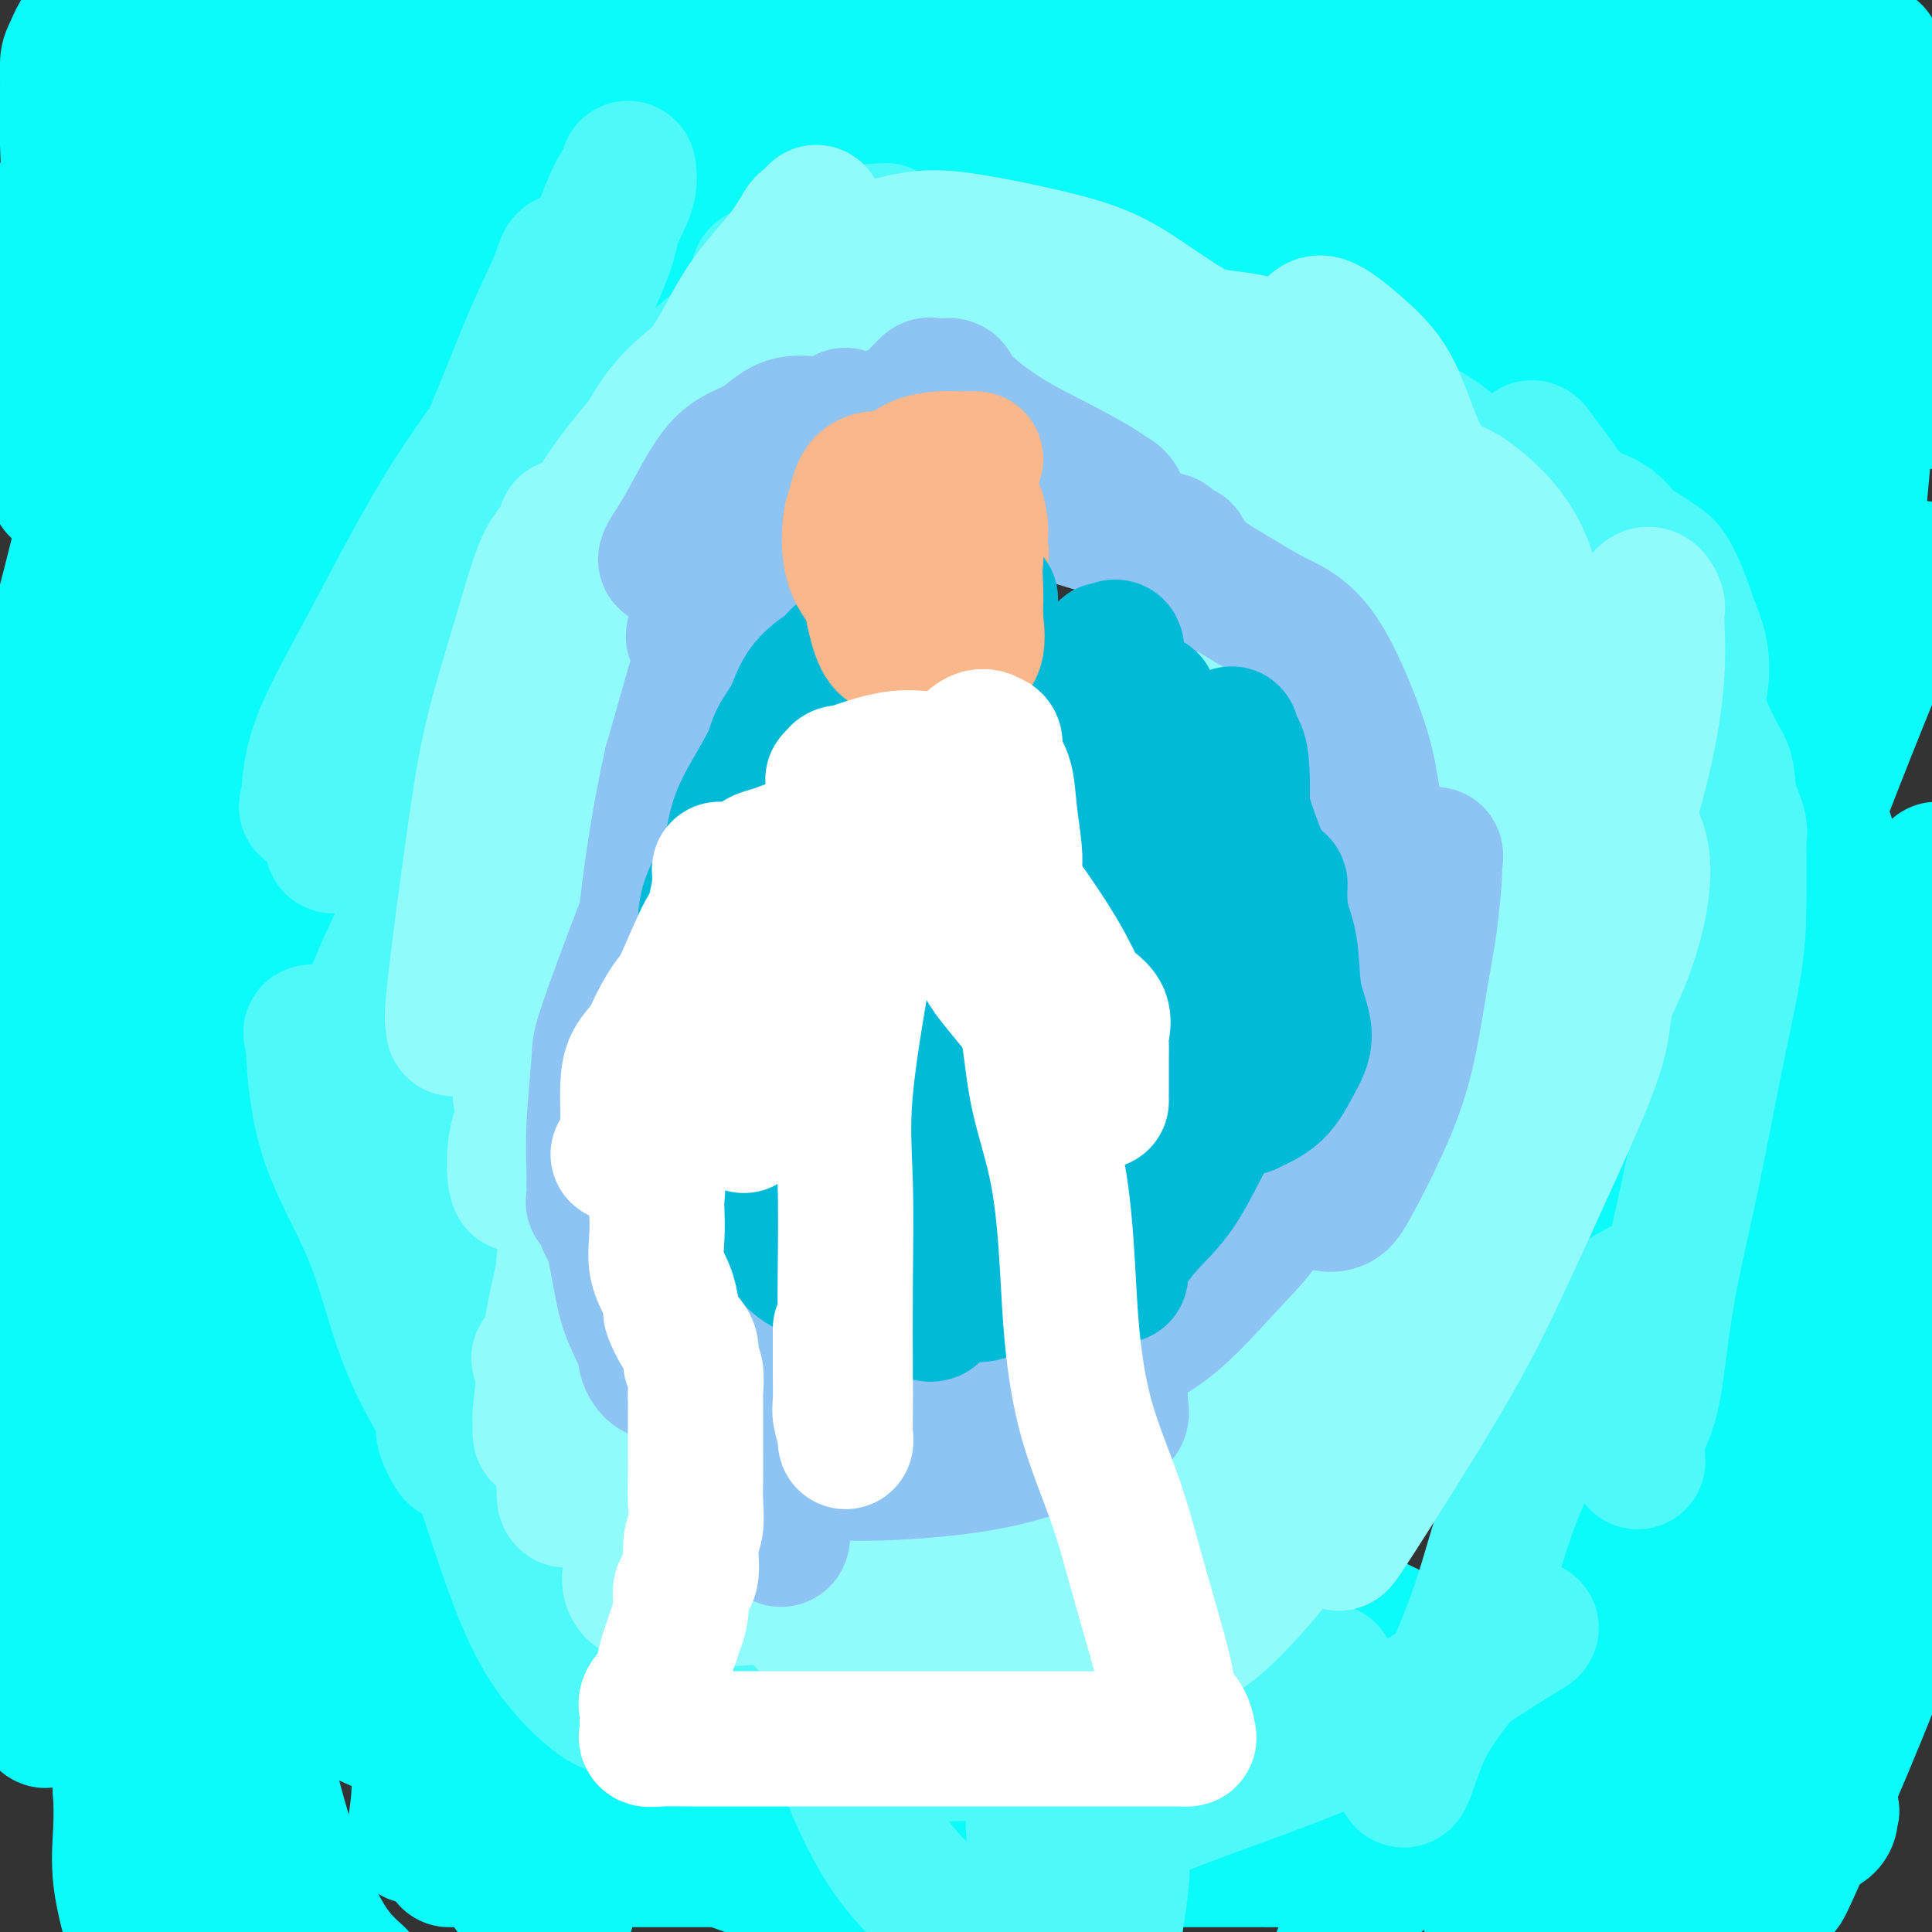 <svg viewBox='0 0 400 400' version='1.1' xmlns='http://www.w3.org/2000/svg' xmlns:xlink='http://www.w3.org/1999/xlink'><rect x="0" y="0" width="400" height="400" fill="#333333" stroke="none"/><g fill='none' stroke='#0BFAFA' stroke-width='28' stroke-linecap='round' stroke-linejoin='round'><path d='M92,86c-5.177,2.972 -10.354,5.944 -16,10c-5.646,4.056 -11.762,9.195 -17,13c-5.238,3.805 -9.597,6.276 -13,9c-3.403,2.724 -5.849,5.701 -7,7c-1.151,1.299 -1.008,0.920 -1,0c0.008,-0.920 -0.120,-2.380 0,-4c0.120,-1.620 0.489,-3.400 2,-8c1.511,-4.600 4.164,-12.022 8,-20c3.836,-7.978 8.855,-16.514 14,-24c5.145,-7.486 10.415,-13.923 15,-20c4.585,-6.077 8.486,-11.796 11,-15c2.514,-3.204 3.640,-3.894 4,-4c0.360,-0.106 -0.046,0.371 0,0c0.046,-0.371 0.543,-1.590 -1,1c-1.543,2.590 -5.125,8.990 -9,16c-3.875,7.010 -8.043,14.629 -13,23c-4.957,8.371 -10.704,17.493 -16,26c-5.296,8.507 -10.140,16.397 -13,22c-2.860,5.603 -3.736,8.918 -5,11c-1.264,2.082 -2.918,2.929 -3,2c-0.082,-0.929 1.407,-3.636 4,-9c2.593,-5.364 6.290,-13.385 12,-23c5.710,-9.615 13.433,-20.823 20,-30c6.567,-9.177 11.979,-16.324 17,-22c5.021,-5.676 9.652,-9.880 12,-12c2.348,-2.120 2.411,-2.155 2,-2c-0.411,0.155 -1.298,0.500 -2,1c-0.702,0.500 -1.219,1.155 -6,4c-4.781,2.845 -13.826,7.881 -22,13c-8.174,5.119 -15.478,10.320 -23,15c-7.522,4.680 -15.261,8.840 -23,13'/><path d='M23,79c-14.098,8.782 -11.342,7.738 -11,8c0.342,0.262 -1.728,1.829 -2,1c-0.272,-0.829 1.256,-4.053 3,-9c1.744,-4.947 3.706,-11.618 7,-20c3.294,-8.382 7.922,-18.477 12,-26c4.078,-7.523 7.607,-12.474 10,-16c2.393,-3.526 3.650,-5.626 3,-6c-0.650,-0.374 -3.207,0.979 -5,3c-1.793,2.021 -2.823,4.712 -4,7c-1.177,2.288 -2.503,4.174 -6,9c-3.497,4.826 -9.167,12.591 -13,20c-3.833,7.409 -5.829,14.461 -8,20c-2.171,5.539 -4.518,9.566 -6,12c-1.482,2.434 -2.099,3.274 -1,1c1.099,-2.274 3.913,-7.663 7,-13c3.087,-5.337 6.447,-10.621 10,-18c3.553,-7.379 7.300,-16.852 11,-25c3.700,-8.148 7.355,-14.970 10,-19c2.645,-4.030 4.281,-5.268 5,-6c0.719,-0.732 0.522,-0.957 0,-1c-0.522,-0.043 -1.370,0.097 -4,4c-2.630,3.903 -7.044,11.568 -11,18c-3.956,6.432 -7.456,11.629 -10,18c-2.544,6.371 -4.132,13.916 -6,18c-1.868,4.084 -4.016,4.706 -4,5c0.016,0.294 2.195,0.258 5,-3c2.805,-3.258 6.236,-9.739 11,-17c4.764,-7.261 10.859,-15.301 17,-23c6.141,-7.699 12.326,-15.057 16,-19c3.674,-3.943 4.837,-4.472 6,-5'/><path d='M63,4c1.185,-1.797 2.369,-3.594 0,0c-2.369,3.594 -8.293,12.580 -15,21c-6.707,8.420 -14.197,16.273 -20,25c-5.803,8.727 -9.918,18.328 -13,25c-3.082,6.672 -5.131,10.417 -5,12c0.131,1.583 2.440,1.006 7,-2c4.560,-3.006 11.369,-8.441 19,-15c7.631,-6.559 16.083,-14.242 23,-22c6.917,-7.758 12.297,-15.590 16,-21c3.703,-5.410 5.727,-8.398 7,-10c1.273,-1.602 1.794,-1.816 2,-2c0.206,-0.184 0.096,-0.336 -3,2c-3.096,2.336 -9.176,7.162 -17,13c-7.824,5.838 -17.390,12.690 -25,20c-7.610,7.310 -13.264,15.078 -16,20c-2.736,4.922 -2.552,6.999 -4,9c-1.448,2.001 -4.526,3.926 0,1c4.526,-2.926 16.656,-10.702 27,-20c10.344,-9.298 18.900,-20.119 26,-30c7.100,-9.881 12.743,-18.823 17,-25c4.257,-6.177 7.129,-9.588 10,-13'/><path d='M81,4c2.074,-2.367 4.149,-4.733 0,0c-4.149,4.733 -14.520,16.566 -25,29c-10.480,12.434 -21.067,25.469 -28,36c-6.933,10.531 -10.210,18.559 -12,23c-1.790,4.441 -2.091,5.296 -3,7c-0.909,1.704 -2.426,4.256 1,-1c3.426,-5.256 11.796,-18.319 18,-28c6.204,-9.681 10.241,-15.979 13,-23c2.759,-7.021 4.241,-14.764 5,-21c0.759,-6.236 0.794,-10.963 0,-14c-0.794,-3.037 -2.417,-4.383 -4,-5c-1.583,-0.617 -3.125,-0.506 -6,1c-2.875,1.506 -7.082,4.405 -12,10c-4.918,5.595 -10.548,13.884 -16,23c-5.452,9.116 -10.726,19.058 -16,29'/><path d='M0,163c-0.088,-0.205 -0.176,-0.410 0,0c0.176,0.410 0.615,1.437 2,1c1.385,-0.437 3.717,-2.336 5,-6c1.283,-3.664 1.517,-9.092 3,-17c1.483,-7.908 4.217,-18.295 7,-30c2.783,-11.705 5.617,-24.729 9,-35c3.383,-10.271 7.315,-17.788 10,-24c2.685,-6.212 4.121,-11.118 5,-14c0.879,-2.882 1.200,-3.740 1,-3c-0.200,0.740 -0.921,3.077 -2,5c-1.079,1.923 -2.516,3.433 -5,9c-2.484,5.567 -6.015,15.191 -10,30c-3.985,14.809 -8.424,34.803 -15,59c-6.576,24.197 -15.288,52.599 -24,81'/><path d='M6,170c-0.240,1.326 -0.480,2.651 0,0c0.480,-2.651 1.681,-9.280 6,-19c4.319,-9.720 11.756,-22.533 15,-29c3.244,-6.467 2.296,-6.588 2,-6c-0.296,0.588 0.062,1.884 0,6c-0.062,4.116 -0.542,11.052 -1,13c-0.458,1.948 -0.892,-1.091 -5,20c-4.108,21.091 -11.888,66.312 -17,97c-5.112,30.688 -7.556,46.844 -10,63'/><path d='M-1,346c-0.687,2.053 -1.374,4.107 0,0c1.374,-4.107 4.809,-14.373 11,-29c6.191,-14.627 15.136,-33.613 22,-52c6.864,-18.387 11.645,-36.173 16,-53c4.355,-16.827 8.285,-32.695 10,-44c1.715,-11.305 1.215,-18.046 1,-23c-0.215,-4.954 -0.146,-8.121 0,-10c0.146,-1.879 0.370,-2.470 0,-1c-0.370,1.470 -1.332,4.999 -4,13c-2.668,8.001 -7.041,20.472 -13,39c-5.959,18.528 -13.504,43.112 -19,67c-5.496,23.888 -8.944,47.081 -11,63c-2.056,15.919 -2.719,24.566 -3,30c-0.281,5.434 -0.181,7.656 0,9c0.181,1.344 0.444,1.811 1,0c0.556,-1.811 1.407,-5.901 3,-14c1.593,-8.099 3.930,-20.208 7,-34c3.070,-13.792 6.875,-29.268 10,-43c3.125,-13.732 5.570,-25.721 7,-35c1.430,-9.279 1.844,-15.847 2,-20c0.156,-4.153 0.055,-5.892 0,-7c-0.055,-1.108 -0.064,-1.584 0,-2c0.064,-0.416 0.199,-0.770 0,4c-0.199,4.770 -0.734,14.664 -2,28c-1.266,13.336 -3.264,30.113 -5,46c-1.736,15.887 -3.211,30.882 -3,42c0.211,11.118 2.106,18.358 3,22c0.894,3.642 0.786,3.688 1,4c0.214,0.312 0.750,0.892 2,-3c1.250,-3.892 3.214,-12.255 5,-24c1.786,-11.745 3.393,-26.873 5,-42'/><path d='M45,277c1.856,-18.671 0.497,-30.849 0,-48c-0.497,-17.151 -0.133,-39.275 0,-50c0.133,-10.725 0.033,-10.052 0,-11c-0.033,-0.948 -0.001,-3.517 0,-4c0.001,-0.483 -0.030,1.119 0,6c0.030,4.881 0.121,13.040 0,29c-0.121,15.960 -0.455,39.721 0,65c0.455,25.279 1.699,52.075 5,75c3.301,22.925 8.657,41.979 13,53c4.343,11.021 7.671,14.011 11,17'/><path d='M86,378c-0.296,1.885 -0.593,3.771 0,0c0.593,-3.771 2.075,-13.198 -1,-28c-3.075,-14.802 -10.708,-34.979 -17,-49c-6.292,-14.021 -11.243,-21.885 -16,-30c-4.757,-8.115 -9.321,-16.481 -12,-22c-2.679,-5.519 -3.473,-8.193 -4,-10c-0.527,-1.807 -0.786,-2.748 -1,-3c-0.214,-0.252 -0.382,0.186 0,2c0.382,1.814 1.314,5.003 2,7c0.686,1.997 1.126,2.800 4,10c2.874,7.200 8.183,20.796 14,37c5.817,16.204 12.143,35.017 22,54c9.857,18.983 23.245,38.138 30,47c6.755,8.862 6.878,7.431 7,6'/><path d='M117,394c0.330,1.246 0.660,2.492 0,0c-0.660,-2.492 -2.308,-8.721 -5,-16c-2.692,-7.279 -6.426,-15.608 -13,-28c-6.574,-12.392 -15.987,-28.847 -25,-44c-9.013,-15.153 -17.627,-29.005 -24,-42c-6.373,-12.995 -10.505,-25.132 -13,-34c-2.495,-8.868 -3.352,-14.468 -4,-18c-0.648,-3.532 -1.088,-4.997 0,-6c1.088,-1.003 3.705,-1.545 5,-3c1.295,-1.455 1.267,-3.825 7,4c5.733,7.825 17.227,25.844 26,44c8.773,18.156 14.824,36.447 21,55c6.176,18.553 12.476,37.366 16,50c3.524,12.634 4.271,19.090 5,22c0.729,2.910 1.441,2.275 2,2c0.559,-0.275 0.964,-0.189 0,-5c-0.964,-4.811 -3.298,-14.518 -8,-28c-4.702,-13.482 -11.772,-30.740 -20,-50c-8.228,-19.260 -17.616,-40.524 -25,-61c-7.384,-20.476 -12.766,-40.165 -17,-56c-4.234,-15.835 -7.320,-27.816 -10,-38c-2.680,-10.184 -4.953,-18.570 -6,-24c-1.047,-5.430 -0.868,-7.903 -1,-10c-0.132,-2.097 -0.575,-3.818 0,-3c0.575,0.818 2.166,4.177 4,9c1.834,4.823 3.910,11.112 6,23c2.090,11.888 4.194,29.376 7,47c2.806,17.624 6.313,35.386 9,54c2.687,18.614 4.555,38.082 5,52c0.445,13.918 -0.534,22.286 0,30c0.534,7.714 2.581,14.776 4,19c1.419,4.224 2.209,5.612 3,7'/><path d='M66,346c1.383,4.054 1.341,1.188 2,1c0.659,-0.188 2.018,2.303 3,0c0.982,-2.303 1.588,-9.400 1,-16c-0.588,-6.600 -2.370,-12.702 -6,-21c-3.630,-8.298 -9.107,-18.791 -17,-29c-7.893,-10.209 -18.202,-20.133 -26,-29c-7.798,-8.867 -13.085,-16.676 -17,-22c-3.915,-5.324 -6.457,-8.162 -9,-11'/><path d='M-1,228c-0.667,-1.524 -1.333,-3.048 0,0c1.333,3.048 4.667,10.667 10,31c5.333,20.333 12.667,53.381 19,80c6.333,26.619 11.667,46.810 17,67'/><path d='M40,394c1.153,2.202 2.305,4.404 0,0c-2.305,-4.404 -8.069,-15.413 -13,-25c-4.931,-9.587 -9.030,-17.751 -12,-23c-2.970,-5.249 -4.813,-7.584 -6,-10c-1.187,-2.416 -1.719,-4.912 -2,-6c-0.281,-1.088 -0.312,-0.767 0,-1c0.312,-0.233 0.966,-1.021 2,0c1.034,1.021 2.447,3.849 5,8c2.553,4.151 6.247,9.625 9,15c2.753,5.375 4.566,10.653 6,14c1.434,3.347 2.491,4.764 3,6c0.509,1.236 0.472,2.292 0,0c-0.472,-2.292 -1.380,-7.930 -3,-15c-1.620,-7.070 -3.954,-15.570 -7,-24c-3.046,-8.430 -6.804,-16.788 -9,-23c-2.196,-6.212 -2.832,-10.278 -3,-12c-0.168,-1.722 0.130,-1.099 0,-1c-0.130,0.099 -0.688,-0.325 0,0c0.688,0.325 2.621,1.399 7,4c4.379,2.601 11.203,6.728 18,12c6.797,5.272 13.567,11.689 20,18c6.433,6.311 12.529,12.515 23,19c10.471,6.485 25.318,13.253 33,17c7.682,3.747 8.200,4.475 10,5c1.800,0.525 4.881,0.846 7,1c2.119,0.154 3.274,0.140 5,0c1.726,-0.140 4.023,-0.405 6,-1c1.977,-0.595 3.635,-1.518 5,-2c1.365,-0.482 2.438,-0.521 3,-1c0.562,-0.479 0.613,-1.398 0,-3c-0.613,-1.602 -1.889,-3.886 -6,-6c-4.111,-2.114 -11.055,-4.057 -18,-6'/><path d='M123,354c-7.774,-2.574 -18.208,-6.011 -29,-8c-10.792,-1.989 -21.941,-2.532 -29,-3c-7.059,-0.468 -10.027,-0.862 -12,-1c-1.973,-0.138 -2.951,-0.020 0,2c2.951,2.020 9.832,5.944 21,11c11.168,5.056 26.622,11.246 44,18c17.378,6.754 36.679,14.073 52,19c15.321,4.927 26.660,7.464 38,10'/><path d='M223,395c2.005,0.520 4.011,1.040 0,0c-4.011,-1.040 -14.037,-3.639 -24,-6c-9.963,-2.361 -19.863,-4.484 -29,-6c-9.137,-1.516 -17.511,-2.424 -23,-3c-5.489,-0.576 -8.092,-0.820 -8,-1c0.092,-0.180 2.880,-0.297 9,1c6.120,1.297 15.572,4.008 29,5c13.428,0.992 30.831,0.266 46,0c15.169,-0.266 28.104,-0.071 38,0c9.896,0.071 16.754,0.019 20,0c3.246,-0.019 2.881,-0.005 2,0c-0.881,0.005 -2.277,0.001 -9,0c-6.723,-0.001 -18.772,-0.000 -36,0c-17.228,0.000 -39.634,0.000 -62,0c-22.366,-0.000 -44.691,-0.000 -59,0c-14.309,0.000 -20.603,0.000 -23,0c-2.397,-0.000 -0.899,0.000 5,0c5.899,-0.000 16.197,-0.000 32,0c15.803,0.000 37.110,0.000 54,0c16.890,-0.000 29.364,-0.000 39,0c9.636,0.000 16.434,0.001 20,0c3.566,-0.001 3.900,-0.002 3,0c-0.900,0.002 -3.035,0.008 -5,0c-1.965,-0.008 -3.761,-0.032 -8,0c-4.239,0.032 -10.920,0.118 -15,0c-4.080,-0.118 -5.559,-0.440 -4,0c1.559,0.440 6.156,1.640 16,0c9.844,-1.640 24.936,-6.122 39,-9c14.064,-2.878 27.100,-4.153 37,-7c9.900,-2.847 16.665,-7.267 20,-9c3.335,-1.733 3.238,-0.781 3,-1c-0.238,-0.219 -0.619,-1.610 -1,-3'/><path d='M329,356c-2.822,-0.858 -9.375,-1.503 -21,0c-11.625,1.503 -28.320,5.153 -45,9c-16.680,3.847 -33.346,7.891 -42,11c-8.654,3.109 -9.297,5.282 -10,7c-0.703,1.718 -1.465,2.982 3,2c4.465,-0.982 14.156,-4.211 27,-9c12.844,-4.789 28.839,-11.137 44,-20c15.161,-8.863 29.488,-20.242 36,-27c6.512,-6.758 5.209,-8.896 5,-10c-0.209,-1.104 0.676,-1.175 1,-2c0.324,-0.825 0.087,-2.406 -1,-2c-1.087,0.406 -3.026,2.799 -7,9c-3.974,6.201 -9.985,16.212 -16,26c-6.015,9.788 -12.033,19.355 -15,26c-2.967,6.645 -2.883,10.369 -3,12c-0.117,1.631 -0.435,1.169 0,1c0.435,-0.169 1.623,-0.046 5,-4c3.377,-3.954 8.942,-11.986 13,-20c4.058,-8.014 6.610,-16.009 10,-29c3.390,-12.991 7.619,-30.976 10,-41c2.381,-10.024 2.913,-12.087 3,-13c0.087,-0.913 -0.272,-0.676 0,-1c0.272,-0.324 1.176,-1.211 0,3c-1.176,4.211 -4.432,13.518 -10,27c-5.568,13.482 -13.448,31.138 -22,52c-8.552,20.862 -17.776,44.931 -27,69'/><path d='M317,375c-2.711,5.019 -5.423,10.038 0,0c5.423,-10.038 18.979,-35.132 28,-51c9.021,-15.868 13.507,-22.511 17,-29c3.493,-6.489 5.994,-12.825 7,-15c1.006,-2.175 0.518,-0.188 0,1c-0.518,1.188 -1.067,1.578 -3,6c-1.933,4.422 -5.250,12.876 -10,26c-4.750,13.124 -10.933,30.918 -16,46c-5.067,15.082 -9.019,27.452 -11,35c-1.981,7.548 -1.990,10.274 -2,13'/><path d='M346,356c-0.876,3.478 -1.752,6.956 0,0c1.752,-6.956 6.131,-24.344 9,-37c2.869,-12.656 4.227,-20.578 5,-25c0.773,-4.422 0.961,-5.342 1,-6c0.039,-0.658 -0.071,-1.052 0,-1c0.071,0.052 0.323,0.550 -1,5c-1.323,4.450 -4.221,12.853 -7,25c-2.779,12.147 -5.441,28.040 -8,42c-2.559,13.960 -5.017,25.989 -6,33c-0.983,7.011 -0.492,9.006 0,11'/><path d='M348,386c-0.709,1.989 -1.418,3.978 0,0c1.418,-3.978 4.961,-13.924 13,-31c8.039,-17.076 20.572,-41.282 27,-55c6.428,-13.718 6.750,-16.949 7,-19c0.250,-2.051 0.428,-2.920 1,-4c0.572,-1.080 1.537,-2.369 1,-1c-0.537,1.369 -2.576,5.395 -5,11c-2.424,5.605 -5.234,12.789 -9,26c-3.766,13.211 -8.487,32.450 -11,46c-2.513,13.550 -2.818,21.410 -3,26c-0.182,4.590 -0.242,5.909 0,6c0.242,0.091 0.787,-1.048 3,-6c2.213,-4.952 6.096,-13.718 10,-23c3.904,-9.282 7.830,-19.081 12,-31c4.170,-11.919 8.585,-25.960 13,-40'/><path d='M398,284c1.313,-1.625 2.627,-3.250 0,0c-2.627,3.250 -9.194,11.375 -14,21c-4.806,9.625 -7.851,20.750 -9,28c-1.149,7.250 -0.403,10.626 0,13c0.403,2.374 0.464,3.744 1,4c0.536,0.256 1.546,-0.604 3,-4c1.454,-3.396 3.353,-9.328 5,-18c1.647,-8.672 3.044,-20.086 4,-30c0.956,-9.914 1.472,-18.330 3,-29c1.528,-10.670 4.070,-23.596 5,-30c0.930,-6.404 0.249,-6.287 0,-7c-0.249,-0.713 -0.066,-2.258 0,-3c0.066,-0.742 0.015,-0.682 0,-1c-0.015,-0.318 0.006,-1.013 0,-2c-0.006,-0.987 -0.040,-2.266 0,-6c0.040,-3.734 0.154,-9.924 1,-17c0.846,-7.076 2.423,-15.038 4,-23'/><path d='M398,118c0.052,0.097 0.105,0.194 0,0c-0.105,-0.194 -0.367,-0.678 -1,0c-0.633,0.678 -1.636,2.518 -6,13c-4.364,10.482 -12.087,29.607 -17,43c-4.913,13.393 -7.015,21.053 -8,28c-0.985,6.947 -0.852,13.181 0,18c0.852,4.819 2.424,8.224 3,10c0.576,1.776 0.156,1.924 0,2c-0.156,0.076 -0.049,0.082 0,-2c0.049,-2.082 0.041,-6.250 0,-15c-0.041,-8.750 -0.113,-22.081 0,-27c0.113,-4.919 0.412,-1.425 0,-15c-0.412,-13.575 -1.536,-44.218 -4,-68c-2.464,-23.782 -6.268,-40.704 -9,-52c-2.732,-11.296 -4.393,-16.965 -6,-23c-1.607,-6.035 -3.162,-12.435 -5,-17c-1.838,-4.565 -3.959,-7.294 -5,-9c-1.041,-1.706 -1.002,-2.387 -1,-3c0.002,-0.613 -0.032,-1.157 0,0c0.032,1.157 0.131,4.013 0,7c-0.131,2.987 -0.492,6.103 0,9c0.492,2.897 1.838,5.575 3,7c1.162,1.425 2.141,1.597 3,2c0.859,0.403 1.598,1.038 1,1c-0.598,-0.038 -2.533,-0.750 -4,-1c-1.467,-0.250 -2.468,-0.039 -8,0c-5.532,0.039 -15.596,-0.093 -28,0c-12.404,0.093 -27.147,0.410 -44,0c-16.853,-0.410 -35.815,-1.546 -49,-3c-13.185,-1.454 -20.592,-3.227 -28,-5'/><path d='M185,18c-14.646,-1.485 -12.762,-1.197 -13,-1c-0.238,0.197 -2.597,0.301 -2,0c0.597,-0.301 4.152,-1.009 9,0c4.848,1.009 10.990,3.736 20,5c9.010,1.264 20.888,1.067 27,1c6.112,-0.067 6.457,-0.004 6,0c-0.457,0.004 -1.716,-0.051 -4,0c-2.284,0.051 -5.591,0.210 -12,-1c-6.409,-1.210 -15.918,-3.787 -31,-7c-15.082,-3.213 -35.738,-7.061 -55,-11c-19.262,-3.939 -37.131,-7.970 -55,-12'/><path d='M321,-1c-0.089,-0.101 -0.179,-0.202 0,0c0.179,0.202 0.625,0.708 1,1c0.375,0.292 0.679,0.369 1,0c0.321,-0.369 0.661,-1.185 1,-2'/><path d='M370,5c-0.468,-1.070 -0.935,-2.141 0,0c0.935,2.141 3.273,7.493 5,13c1.727,5.507 2.844,11.170 4,15c1.156,3.830 2.353,5.828 3,7c0.647,1.172 0.745,1.519 1,3c0.255,1.481 0.668,4.097 0,1c-0.668,-3.097 -2.417,-11.907 -4,-18c-1.583,-6.093 -3.001,-9.467 -4,-13c-0.999,-3.533 -1.579,-7.223 -2,-9c-0.421,-1.777 -0.684,-1.640 -1,-2c-0.316,-0.360 -0.684,-1.215 -1,0c-0.316,1.215 -0.580,4.501 0,10c0.580,5.499 2.002,13.211 5,22c2.998,8.789 7.571,18.654 12,27c4.429,8.346 8.715,15.173 13,22'/><path d='M386,31c1.556,2.711 3.111,5.422 0,0c-3.111,-5.422 -10.889,-18.978 -15,-27c-4.111,-8.022 -4.556,-10.511 -5,-13'/><path d='M366,2c-0.236,-1.755 -0.472,-3.510 0,0c0.472,3.510 1.653,12.284 3,21c1.347,8.716 2.859,17.375 4,26c1.141,8.625 1.909,17.217 3,25c1.091,7.783 2.503,14.756 3,19c0.497,4.244 0.078,5.759 0,7c-0.078,1.241 0.186,2.207 0,2c-0.186,-0.207 -0.820,-1.587 0,-6c0.820,-4.413 3.095,-11.858 5,-20c1.905,-8.142 3.438,-16.983 4,-25c0.562,-8.017 0.151,-15.212 0,-21c-0.151,-5.788 -0.041,-10.168 0,-13c0.041,-2.832 0.012,-4.115 0,-5c-0.012,-0.885 -0.009,-1.373 0,-1c0.009,0.373 0.023,1.607 0,6c-0.023,4.393 -0.083,11.945 0,20c0.083,8.055 0.309,16.612 0,26c-0.309,9.388 -1.155,19.606 -2,29c-0.845,9.394 -1.691,17.965 -2,23c-0.309,5.035 -0.080,6.535 0,7c0.080,0.465 0.011,-0.105 0,0c-0.011,0.105 0.035,0.886 0,0c-0.035,-0.886 -0.149,-3.438 -1,-9c-0.851,-5.562 -2.437,-14.134 -4,-23c-1.563,-8.866 -3.104,-18.025 -6,-27c-2.896,-8.975 -7.149,-17.767 -10,-25c-2.851,-7.233 -4.300,-12.908 -7,-18c-2.700,-5.092 -6.650,-9.602 -9,-13c-2.350,-3.398 -3.100,-5.685 -4,-7c-0.900,-1.315 -1.950,-1.657 -3,-2'/><path d='M330,0c1.464,-0.211 2.928,-0.421 0,0c-2.928,0.421 -10.249,1.474 -18,2c-7.751,0.526 -15.933,0.526 -29,0c-13.067,-0.526 -31.019,-1.579 -47,-3c-15.981,-1.421 -29.990,-3.211 -44,-5'/><path d='M137,0c0.183,-0.166 0.365,-0.332 0,0c-0.365,0.332 -1.278,1.161 6,2c7.278,0.839 22.747,1.689 36,2c13.253,0.311 24.291,0.083 35,0c10.709,-0.083 21.091,-0.022 28,0c6.909,0.022 10.345,0.006 12,0c1.655,-0.006 1.527,-0.002 1,0c-0.527,0.002 -1.455,0.000 -3,0c-1.545,-0.000 -3.708,-0.000 -6,0c-2.292,0.000 -4.712,0.000 -8,0c-3.288,-0.000 -7.442,-0.000 -9,0c-1.558,0.000 -0.520,-0.000 8,0c8.520,0.000 24.520,0.000 35,0c10.480,-0.000 15.438,-0.000 18,0c2.562,0.000 2.727,0.000 4,0c1.273,-0.000 3.652,-0.001 2,0c-1.652,0.001 -7.337,0.002 -15,0c-7.663,-0.002 -17.306,-0.008 -30,0c-12.694,0.008 -28.439,0.031 -43,0c-14.561,-0.031 -27.937,-0.117 -39,0c-11.063,0.117 -19.812,0.438 -25,0c-5.188,-0.438 -6.813,-1.634 -8,-2c-1.187,-0.366 -1.935,0.098 -2,0c-0.065,-0.098 0.555,-0.758 0,-1c-0.555,-0.242 -2.284,-0.065 -3,0c-0.716,0.065 -0.418,0.020 -3,0c-2.582,-0.020 -8.046,-0.014 -14,0c-5.954,0.014 -12.400,0.035 -19,0c-6.600,-0.035 -13.354,-0.125 -19,1c-5.646,1.125 -10.185,3.464 -13,5c-2.815,1.536 -3.908,2.268 -5,3'/><path d='M58,10c-3.322,1.725 -2.628,2.037 -3,2c-0.372,-0.037 -1.811,-0.422 -3,-1c-1.189,-0.578 -2.128,-1.348 -3,-3c-0.872,-1.652 -1.678,-4.186 -3,-6c-1.322,-1.814 -3.161,-2.907 -5,-4'/><path d='M27,-1c0.793,-0.399 1.585,-0.798 0,0c-1.585,0.798 -5.549,2.792 -8,5c-2.451,2.208 -3.389,4.628 -4,6c-0.611,1.372 -0.896,1.694 -1,3c-0.104,1.306 -0.029,3.594 0,4c0.029,0.406 0.011,-1.071 0,-2c-0.011,-0.929 -0.014,-1.309 0,-1c0.014,0.309 0.045,1.306 0,4c-0.045,2.694 -0.166,7.083 0,12c0.166,4.917 0.618,10.361 2,18c1.382,7.639 3.694,17.474 6,28c2.306,10.526 4.604,21.745 6,33c1.396,11.255 1.888,22.548 2,32c0.112,9.452 -0.156,17.063 0,34c0.156,16.937 0.736,43.199 0,60c-0.736,16.801 -2.788,24.140 -5,33c-2.212,8.860 -4.582,19.242 -6,27c-1.418,7.758 -1.882,12.891 -2,16c-0.118,3.109 0.110,4.194 0,5c-0.110,0.806 -0.557,1.335 -1,1c-0.443,-0.335 -0.882,-1.533 -1,-3c-0.118,-1.467 0.084,-3.203 0,-6c-0.084,-2.797 -0.452,-6.656 -1,-13c-0.548,-6.344 -1.274,-15.172 -2,-24'/><path d='M12,271c-1.243,-9.734 -1.850,-11.571 -2,-13c-0.150,-1.429 0.158,-2.452 0,-3c-0.158,-0.548 -0.780,-0.621 -1,1c-0.220,1.621 -0.037,4.935 0,11c0.037,6.065 -0.074,14.881 1,23c1.074,8.119 3.331,15.542 5,23c1.669,7.458 2.749,14.951 4,20c1.251,5.049 2.671,7.653 4,11c1.329,3.347 2.566,7.435 3,10c0.434,2.565 0.064,3.606 0,6c-0.064,2.394 0.177,6.140 0,8c-0.177,1.860 -0.771,1.836 -1,2c-0.229,0.164 -0.092,0.518 0,2c0.092,1.482 0.140,4.091 0,7c-0.140,2.909 -0.469,6.117 0,10c0.469,3.883 1.734,8.442 3,13'/><path d='M32,398c0.024,1.207 0.047,2.414 0,0c-0.047,-2.414 -0.165,-8.450 0,-15c0.165,-6.550 0.612,-13.616 0,-21c-0.612,-7.384 -2.284,-15.087 0,-32c2.284,-16.913 8.526,-43.035 14,-61c5.474,-17.965 10.182,-27.772 15,-40c4.818,-12.228 9.746,-26.878 16,-43c6.254,-16.122 13.834,-33.715 21,-52c7.166,-18.285 13.919,-37.261 19,-52c5.081,-14.739 8.492,-25.240 11,-34c2.508,-8.760 4.114,-15.778 5,-20c0.886,-4.222 1.051,-5.648 1,-7c-0.051,-1.352 -0.318,-2.631 0,-4c0.318,-1.369 1.220,-2.829 2,-4c0.780,-1.171 1.439,-2.053 2,-3c0.561,-0.947 1.026,-1.961 2,-3c0.974,-1.039 2.458,-2.104 3,-3c0.542,-0.896 0.142,-1.621 0,-2c-0.142,-0.379 -0.025,-0.410 0,-1c0.025,-0.590 -0.042,-1.738 0,-1c0.042,0.738 0.191,3.363 -2,7c-2.191,3.637 -6.724,8.286 -11,14c-4.276,5.714 -8.294,12.493 -13,20c-4.706,7.507 -10.098,15.743 -14,23c-3.902,7.257 -6.314,13.536 -8,19c-1.686,5.464 -2.648,10.114 -3,13c-0.352,2.886 -0.095,4.008 0,5c0.095,0.992 0.027,1.855 0,2c-0.027,0.145 -0.014,-0.427 0,-1'/><path d='M92,102c-1.824,4.164 -0.882,-4.428 0,-10c0.882,-5.572 1.706,-8.126 2,-9c0.294,-0.874 0.057,-0.068 0,0c-0.057,0.068 0.066,-0.603 0,-1c-0.066,-0.397 -0.322,-0.520 -3,1c-2.678,1.520 -7.777,4.682 -13,10c-5.223,5.318 -10.571,12.793 -13,16c-2.429,3.207 -1.939,2.147 -2,2c-0.061,-0.147 -0.673,0.618 0,-2c0.673,-2.618 2.631,-8.619 6,-16c3.369,-7.381 8.151,-16.143 13,-26c4.849,-9.857 9.767,-20.808 17,-32c7.233,-11.192 16.781,-22.626 24,-30c7.219,-7.374 12.110,-10.687 17,-14'/><path d='M238,22c-5.565,-2.012 -11.131,-4.024 0,0c11.131,4.024 38.958,14.083 63,21c24.042,6.917 44.298,10.690 61,14c16.702,3.310 29.851,6.155 43,9'/><path d='M398,83c1.613,0.098 3.226,0.196 0,0c-3.226,-0.196 -11.290,-0.687 -19,-3c-7.710,-2.313 -15.064,-6.447 -24,-10c-8.936,-3.553 -19.452,-6.524 -35,-14c-15.548,-7.476 -36.127,-19.457 -48,-26c-11.873,-6.543 -15.040,-7.647 -18,-9c-2.960,-1.353 -5.714,-2.954 -7,-4c-1.286,-1.046 -1.105,-1.535 -1,-2c0.105,-0.465 0.135,-0.905 1,0c0.865,0.905 2.566,3.155 7,5c4.434,1.845 11.602,3.285 18,6c6.398,2.715 12.027,6.706 19,11c6.973,4.294 15.292,8.890 22,13c6.708,4.110 11.806,7.735 17,13c5.194,5.265 10.483,12.170 13,17c2.517,4.830 2.262,7.583 3,10c0.738,2.417 2.470,4.497 3,6c0.530,1.503 -0.141,2.428 0,3c0.141,0.572 1.094,0.792 0,1c-1.094,0.208 -4.234,0.403 -6,0c-1.766,-0.403 -2.156,-1.404 -7,-4c-4.844,-2.596 -14.140,-6.787 -26,-14c-11.860,-7.213 -26.282,-17.449 -43,-26c-16.718,-8.551 -35.732,-15.418 -51,-22c-15.268,-6.582 -26.791,-12.881 -41,-19c-14.209,-6.119 -31.105,-12.060 -48,-18'/><path d='M51,-1c0.627,-0.489 1.254,-0.978 0,0c-1.254,0.978 -4.390,3.423 -6,6c-1.610,2.577 -1.695,5.284 -2,8c-0.305,2.716 -0.828,5.439 -1,7c-0.172,1.561 0.009,1.961 0,3c-0.009,1.039 -0.209,2.719 0,4c0.209,1.281 0.826,2.164 1,3c0.174,0.836 -0.095,1.623 3,3c3.095,1.377 9.553,3.342 17,4c7.447,0.658 15.881,0.008 27,0c11.119,-0.008 24.923,0.625 38,-1c13.077,-1.625 25.427,-5.508 35,-8c9.573,-2.492 16.369,-3.591 19,-4c2.631,-0.409 1.097,-0.126 1,0c-0.097,0.126 1.244,0.096 2,0c0.756,-0.096 0.929,-0.259 1,0c0.071,0.259 0.042,0.941 -1,2c-1.042,1.059 -3.096,2.494 -5,4c-1.904,1.506 -3.657,3.082 -6,4c-2.343,0.918 -5.276,1.179 -8,2c-2.724,0.821 -5.237,2.201 -10,5c-4.763,2.799 -11.775,7.018 -15,10c-3.225,2.982 -2.664,4.727 -3,6c-0.336,1.273 -1.568,2.073 -2,2c-0.432,-0.073 -0.064,-1.020 0,-2c0.064,-0.980 -0.175,-1.995 0,-3c0.175,-1.005 0.764,-2.002 2,-3c1.236,-0.998 3.118,-1.999 5,-3'/><path d='M143,48c2.258,-1.701 4.404,-2.954 6,-4c1.596,-1.046 2.642,-1.887 5,-3c2.358,-1.113 6.027,-2.500 9,-3c2.973,-0.500 5.251,-0.113 10,0c4.749,0.113 11.969,-0.048 20,1c8.031,1.048 16.875,3.304 25,5c8.125,1.696 15.533,2.830 24,5c8.467,2.170 17.993,5.375 25,8c7.007,2.625 11.495,4.669 16,7c4.505,2.331 9.028,4.948 13,8c3.972,3.052 7.393,6.539 10,10c2.607,3.461 4.398,6.898 7,11c2.602,4.102 6.013,8.870 8,13c1.987,4.130 2.548,7.620 5,15c2.452,7.380 6.795,18.648 10,26c3.205,7.352 5.272,10.788 6,14c0.728,3.212 0.116,6.200 1,10c0.884,3.800 3.263,8.413 4,12c0.737,3.587 -0.169,6.147 0,10c0.169,3.853 1.412,8.998 2,13c0.588,4.002 0.522,6.860 1,9c0.478,2.140 1.501,3.561 2,4c0.499,0.439 0.474,-0.105 1,1c0.526,1.105 1.603,3.860 2,5c0.397,1.140 0.112,0.664 0,1c-0.112,0.336 -0.052,1.485 0,-1c0.052,-2.485 0.096,-8.604 0,-16c-0.096,-7.396 -0.334,-16.068 0,-26c0.334,-9.932 1.238,-21.123 2,-30c0.762,-8.877 1.381,-15.438 2,-22'/><path d='M359,131c1.069,-17.765 1.740,-15.177 2,-15c0.260,0.177 0.108,-2.058 0,-3c-0.108,-0.942 -0.172,-0.591 0,-1c0.172,-0.409 0.580,-1.577 1,0c0.420,1.577 0.853,5.899 1,13c0.147,7.101 0.008,16.983 0,27c-0.008,10.017 0.116,20.171 0,36c-0.116,15.829 -0.472,37.334 0,50c0.472,12.666 1.773,16.493 3,20c1.227,3.507 2.381,6.693 3,8c0.619,1.307 0.703,0.734 1,1c0.297,0.266 0.808,1.371 1,0c0.192,-1.371 0.066,-5.219 0,-12c-0.066,-6.781 -0.071,-16.494 0,-28c0.071,-11.506 0.220,-24.803 1,-35c0.780,-10.197 2.191,-17.293 3,-22c0.809,-4.707 1.015,-7.026 1,-8c-0.015,-0.974 -0.250,-0.603 0,-1c0.250,-0.397 0.985,-1.564 0,2c-0.985,3.564 -3.691,11.857 -6,21c-2.309,9.143 -4.222,19.135 -8,33c-3.778,13.865 -9.421,31.603 -15,48c-5.579,16.397 -11.094,31.452 -14,40c-2.906,8.548 -3.204,10.588 -4,12c-0.796,1.412 -2.088,2.195 -2,1c0.088,-1.195 1.558,-4.369 2,-7c0.442,-2.631 -0.144,-4.719 1,-11c1.144,-6.281 4.018,-16.756 7,-26c2.982,-9.244 6.072,-17.258 8,-23c1.928,-5.742 2.694,-9.212 3,-11c0.306,-1.788 0.153,-1.894 0,-2'/><path d='M348,238c2.866,-9.767 1.030,-3.184 0,3c-1.030,6.184 -1.253,11.969 -3,21c-1.747,9.031 -5.016,21.308 -8,35c-2.984,13.692 -5.683,28.800 -7,40c-1.317,11.200 -1.253,18.491 -1,22c0.253,3.509 0.695,3.236 1,3c0.305,-0.236 0.474,-0.435 2,-3c1.526,-2.565 4.409,-7.495 7,-15c2.591,-7.505 4.891,-17.586 7,-27c2.109,-9.414 4.027,-18.160 6,-29c1.973,-10.840 4.000,-23.772 6,-34c2.000,-10.228 3.972,-17.751 7,-29c3.028,-11.249 7.113,-26.223 9,-35c1.887,-8.777 1.577,-11.356 2,-13c0.423,-1.644 1.577,-2.351 2,-3c0.423,-0.649 0.113,-1.239 0,-1c-0.113,0.239 -0.029,1.308 0,2c0.029,0.692 0.004,1.007 0,5c-0.004,3.993 0.013,11.666 0,19c-0.013,7.334 -0.056,14.331 0,21c0.056,6.669 0.211,13.009 1,18c0.789,4.991 2.211,8.632 3,10c0.789,1.368 0.943,0.461 1,1c0.057,0.539 0.016,2.523 0,2c-0.016,-0.523 -0.006,-3.555 0,-6c0.006,-2.445 0.010,-4.305 0,-6c-0.010,-1.695 -0.033,-3.225 0,-3c0.033,0.225 0.122,2.205 0,4c-0.122,1.795 -0.456,3.406 -1,8c-0.544,4.594 -1.298,12.170 -4,26c-2.702,13.830 -7.351,33.915 -12,54'/><path d='M366,328c-4.867,27.244 -8.533,49.356 -11,66c-2.467,16.644 -3.733,27.822 -5,39'/><path d='M309,398c-0.115,1.002 -0.230,2.005 0,0c0.230,-2.005 0.806,-7.016 1,-9c0.194,-1.984 0.007,-0.939 0,-1c-0.007,-0.061 0.166,-1.226 0,-2c-0.166,-0.774 -0.670,-1.157 1,-1c1.670,0.157 5.513,0.853 10,0c4.487,-0.853 9.618,-3.256 14,-5c4.382,-1.744 8.016,-2.828 11,-4c2.984,-1.172 5.320,-2.433 6,-3c0.680,-0.567 -0.295,-0.442 0,0c0.295,0.442 1.860,1.201 3,2c1.140,0.799 1.855,1.640 3,3c1.145,1.360 2.721,3.240 5,4c2.279,0.760 5.262,0.399 7,0c1.738,-0.399 2.231,-0.837 3,-2c0.769,-1.163 1.813,-3.052 3,-4c1.187,-0.948 2.518,-0.957 3,-1c0.482,-0.043 0.117,-0.122 0,0c-0.117,0.122 0.015,0.446 0,1c-0.015,0.554 -0.178,1.339 -1,2c-0.822,0.661 -2.304,1.198 -5,1c-2.696,-0.198 -6.606,-1.130 -11,-3c-4.394,-1.870 -9.271,-4.678 -17,-9c-7.729,-4.322 -18.309,-10.159 -34,-18c-15.691,-7.841 -36.494,-17.688 -51,-25c-14.506,-7.312 -22.716,-12.089 -26,-14c-3.284,-1.911 -1.642,-0.955 0,0'/><path d='M77,111c-0.323,-0.002 -0.646,-0.005 -1,0c-0.354,0.005 -0.740,0.016 -1,0c-0.260,-0.016 -0.395,-0.059 -1,0c-0.605,0.059 -1.679,0.220 -2,1c-0.321,0.780 0.110,2.181 0,4c-0.110,1.819 -0.762,4.058 -1,6c-0.238,1.942 -0.064,3.587 0,6c0.064,2.413 0.017,5.594 0,9c-0.017,3.406 -0.005,7.037 0,12c0.005,4.963 0.001,11.258 0,16c-0.001,4.742 -0.000,7.931 0,12c0.000,4.069 0.000,9.020 0,11c-0.000,1.980 -0.000,0.990 0,0'/></g>
<g fill='none' stroke='#4DF9F9' stroke-width='28' stroke-linecap='round' stroke-linejoin='round'><path d='M134,85c0.988,-0.700 1.976,-1.400 2,0c0.024,1.400 -0.915,4.900 -3,8c-2.085,3.100 -5.315,5.800 -10,10c-4.685,4.200 -10.824,9.898 -15,16c-4.176,6.102 -6.387,12.606 -9,18c-2.613,5.394 -5.628,9.678 -7,12c-1.372,2.322 -1.102,2.681 -1,3c0.102,0.319 0.035,0.597 0,1c-0.035,0.403 -0.039,0.931 0,1c0.039,0.069 0.120,-0.321 0,-1c-0.120,-0.679 -0.441,-1.646 0,-3c0.441,-1.354 1.646,-3.096 3,-8c1.354,-4.904 2.858,-12.969 4,-20c1.142,-7.031 1.921,-13.028 4,-20c2.079,-6.972 5.456,-14.918 9,-23c3.544,-8.082 7.254,-16.300 10,-23c2.746,-6.700 4.528,-11.880 6,-15c1.472,-3.120 2.632,-4.178 3,-5c0.368,-0.822 -0.057,-1.409 0,-1c0.057,0.409 0.597,1.814 0,4c-0.597,2.186 -2.332,5.153 -3,7c-0.668,1.847 -0.270,2.574 -2,7c-1.730,4.426 -5.588,12.549 -8,20c-2.412,7.451 -3.378,14.229 -7,22c-3.622,7.771 -9.899,16.537 -13,21c-3.101,4.463 -3.027,4.625 -3,5c0.027,0.375 0.008,0.964 0,1c-0.008,0.036 -0.004,-0.482 0,-1'/><path d='M94,121c-2.524,3.032 -0.834,-2.388 1,-7c1.834,-4.612 3.813,-8.414 6,-13c2.187,-4.586 4.583,-9.954 7,-15c2.417,-5.046 4.853,-9.771 7,-14c2.147,-4.229 4.003,-7.964 5,-10c0.997,-2.036 1.136,-2.373 1,-2c-0.136,0.373 -0.545,1.455 -1,2c-0.455,0.545 -0.955,0.552 -3,4c-2.045,3.448 -5.634,10.337 -10,17c-4.366,6.663 -9.508,13.100 -15,22c-5.492,8.900 -11.333,20.263 -16,29c-4.667,8.737 -8.159,14.850 -10,20c-1.841,5.150 -2.031,9.339 -2,11c0.031,1.661 0.282,0.795 0,1c-0.282,0.205 -1.096,1.482 0,1c1.096,-0.482 4.101,-2.722 7,-7c2.899,-4.278 5.690,-10.593 8,-16c2.310,-5.407 4.139,-9.907 8,-19c3.861,-9.093 9.754,-22.779 14,-33c4.246,-10.221 6.844,-16.978 9,-22c2.156,-5.022 3.868,-8.311 5,-11c1.132,-2.689 1.683,-4.779 2,-5c0.317,-0.221 0.398,1.425 0,3c-0.398,1.575 -1.276,3.077 -2,7c-0.724,3.923 -1.295,10.267 -3,18c-1.705,7.733 -4.545,16.854 -8,26c-3.455,9.146 -7.524,18.318 -12,27c-4.476,8.682 -9.359,16.876 -13,23c-3.641,6.124 -6.040,10.178 -7,12c-0.960,1.822 -0.480,1.411 0,1'/><path d='M72,171c-5.397,9.239 -2.889,0.836 0,-5c2.889,-5.836 6.160,-9.105 10,-14c3.840,-4.895 8.248,-11.415 13,-17c4.752,-5.585 9.846,-10.236 13,-13c3.154,-2.764 4.367,-3.640 5,-4c0.633,-0.360 0.685,-0.205 1,0c0.315,0.205 0.894,0.459 0,3c-0.894,2.541 -3.259,7.369 -6,13c-2.741,5.631 -5.857,12.065 -9,20c-3.143,7.935 -6.312,17.372 -10,26c-3.688,8.628 -7.896,16.448 -11,24c-3.104,7.552 -5.105,14.837 -6,18c-0.895,3.163 -0.683,2.205 0,1c0.683,-1.205 1.837,-2.658 4,-6c2.163,-3.342 5.336,-8.575 9,-15c3.664,-6.425 7.819,-14.044 12,-21c4.181,-6.956 8.389,-13.251 11,-20c2.611,-6.749 3.626,-13.952 5,-20c1.374,-6.048 3.107,-10.941 4,-14c0.893,-3.059 0.945,-4.286 1,-5c0.055,-0.714 0.114,-0.917 0,0c-0.114,0.917 -0.400,2.953 0,4c0.400,1.047 1.487,1.107 -1,8c-2.487,6.893 -8.547,20.621 -13,31c-4.453,10.379 -7.297,17.409 -10,25c-2.703,7.591 -5.263,15.744 -7,20c-1.737,4.256 -2.651,4.616 -3,5c-0.349,0.384 -0.135,0.794 0,1c0.135,0.206 0.190,0.209 0,-2c-0.190,-2.209 -0.626,-6.631 0,-12c0.626,-5.369 2.313,-11.684 4,-18'/><path d='M88,184c0.973,-8.742 1.404,-15.096 3,-22c1.596,-6.904 4.357,-14.357 8,-22c3.643,-7.643 8.167,-15.474 12,-22c3.833,-6.526 6.973,-11.746 10,-16c3.027,-4.254 5.939,-7.543 7,-9c1.061,-1.457 0.269,-1.081 0,-1c-0.269,0.081 -0.017,-0.132 0,3c0.017,3.132 -0.203,9.607 -1,17c-0.797,7.393 -2.171,15.702 -4,26c-1.829,10.298 -4.114,22.585 -6,35c-1.886,12.415 -3.373,24.959 -5,36c-1.627,11.041 -3.392,20.580 -4,26c-0.608,5.420 -0.057,6.720 0,8c0.057,1.280 -0.380,2.540 -1,3c-0.620,0.460 -1.424,0.120 -2,0c-0.576,-0.120 -0.923,-0.021 -1,-1c-0.077,-0.979 0.118,-3.036 0,-4c-0.118,-0.964 -0.548,-0.836 -1,-1c-0.452,-0.164 -0.927,-0.621 -1,0c-0.073,0.621 0.257,2.318 0,6c-0.257,3.682 -1.100,9.348 -2,16c-0.900,6.652 -1.856,14.291 -3,19c-1.144,4.709 -2.474,6.489 -3,9c-0.526,2.511 -0.246,5.751 0,8c0.246,2.249 0.458,3.505 0,3c-0.458,-0.505 -1.587,-2.771 -2,-4c-0.413,-1.229 -0.111,-1.420 0,-5c0.111,-3.580 0.030,-10.547 0,-17c-0.030,-6.453 -0.008,-12.391 0,-22c0.008,-9.609 0.002,-22.888 0,-30c-0.002,-7.112 -0.001,-8.056 0,-9'/><path d='M92,214c-0.309,-13.891 -0.083,-5.118 0,-2c0.083,3.118 0.023,0.579 0,1c-0.023,0.421 -0.010,3.800 0,6c0.010,2.200 0.015,3.220 0,8c-0.015,4.780 -0.051,13.318 0,21c0.051,7.682 0.188,14.506 0,21c-0.188,6.494 -0.702,12.659 -1,16c-0.298,3.341 -0.380,3.860 0,5c0.380,1.140 1.223,2.901 0,1c-1.223,-1.901 -4.510,-7.465 -7,-14c-2.490,-6.535 -4.182,-14.041 -7,-21c-2.818,-6.959 -6.761,-13.371 -9,-20c-2.239,-6.629 -2.774,-13.476 -3,-17c-0.226,-3.524 -0.142,-3.724 0,-4c0.142,-0.276 0.343,-0.626 0,-1c-0.343,-0.374 -1.228,-0.772 0,1c1.228,1.772 4.569,5.714 7,12c2.431,6.286 3.950,14.915 7,24c3.050,9.085 7.630,18.626 12,30c4.370,11.374 8.530,24.582 12,35c3.470,10.418 6.251,18.048 10,24c3.749,5.952 8.467,10.228 11,12c2.533,1.772 2.880,1.042 4,1c1.120,-0.042 3.011,0.606 5,-1c1.989,-1.606 4.074,-5.464 7,-9c2.926,-3.536 6.693,-6.750 9,-10c2.307,-3.250 3.154,-6.537 5,-10c1.846,-3.463 4.691,-7.104 6,-9c1.309,-1.896 1.083,-2.049 1,-3c-0.083,-0.951 -0.024,-2.700 0,-3c0.024,-0.300 0.012,0.850 0,2'/><path d='M161,310c1.993,-3.435 0.976,-0.523 1,4c0.024,4.523 1.089,10.656 4,22c2.911,11.344 7.668,27.900 13,39c5.332,11.100 11.238,16.743 17,21c5.762,4.257 11.381,7.129 17,10'/><path d='M231,398c-0.096,0.594 -0.191,1.187 0,0c0.191,-1.187 0.669,-4.155 1,-7c0.331,-2.845 0.515,-5.567 0,-8c-0.515,-2.433 -1.727,-4.576 -4,-7c-2.273,-2.424 -5.605,-5.127 -10,-8c-4.395,-2.873 -9.854,-5.915 -15,-8c-5.146,-2.085 -9.981,-3.213 -14,-4c-4.019,-0.787 -7.223,-1.233 -10,-1c-2.777,0.233 -5.128,1.144 -6,2c-0.872,0.856 -0.267,1.658 0,2c0.267,0.342 0.195,0.225 2,1c1.805,0.775 5.486,2.443 10,3c4.514,0.557 9.861,0.002 17,0c7.139,-0.002 16.071,0.549 24,0c7.929,-0.549 14.856,-2.200 21,-4c6.144,-1.800 11.507,-3.750 16,-6c4.493,-2.250 8.118,-4.798 10,-6c1.882,-1.202 2.023,-1.056 2,-1c-0.023,0.056 -0.210,0.021 -1,0c-0.790,-0.021 -2.184,-0.029 -4,0c-1.816,0.029 -4.056,0.093 -8,0c-3.944,-0.093 -9.594,-0.345 -18,4c-8.406,4.345 -19.569,13.286 -25,19c-5.431,5.714 -5.130,8.202 -5,10c0.130,1.798 0.089,2.906 2,3c1.911,0.094 5.775,-0.825 12,-3c6.225,-2.175 14.812,-5.606 24,-9c9.188,-3.394 18.976,-6.752 28,-11c9.024,-4.248 17.285,-9.386 23,-13c5.715,-3.614 8.885,-5.704 11,-7c2.115,-1.296 3.176,-1.799 3,-2c-0.176,-0.201 -1.588,-0.101 -3,0'/><path d='M314,337c-0.561,-0.662 -0.464,-2.316 -3,0c-2.536,2.316 -7.704,8.601 -11,13c-3.296,4.399 -4.721,6.912 -6,10c-1.279,3.088 -2.412,6.753 -3,8c-0.588,1.247 -0.630,0.077 0,-2c0.630,-2.077 1.932,-5.060 3,-7c1.068,-1.940 1.903,-2.837 4,-7c2.097,-4.163 5.456,-11.591 8,-19c2.544,-7.409 4.272,-14.797 7,-22c2.728,-7.203 6.454,-14.221 10,-20c3.546,-5.779 6.912,-10.320 9,-14c2.088,-3.680 2.899,-6.499 4,-8c1.101,-1.501 2.491,-1.684 3,-2c0.509,-0.316 0.137,-0.764 0,1c-0.137,1.764 -0.039,5.740 0,10c0.039,4.260 0.020,8.805 0,13c-0.020,4.195 -0.040,8.042 0,10c0.040,1.958 0.141,2.029 0,1c-0.141,-1.029 -0.524,-3.157 0,-5c0.524,-1.843 1.955,-3.402 3,-8c1.045,-4.598 1.706,-12.236 3,-20c1.294,-7.764 3.222,-15.655 5,-24c1.778,-8.345 3.405,-17.146 5,-25c1.595,-7.854 3.159,-14.761 4,-20c0.841,-5.239 0.959,-8.809 1,-13c0.041,-4.191 0.006,-9.004 0,-11c-0.006,-1.996 0.019,-1.174 0,-1c-0.019,0.174 -0.082,-0.299 0,-1c0.082,-0.701 0.309,-1.629 0,-3c-0.309,-1.371 -1.155,-3.186 -2,-5'/><path d='M358,166c-0.367,-6.826 -0.785,-6.890 -2,-9c-1.215,-2.110 -3.227,-6.265 -4,-9c-0.773,-2.735 -0.307,-4.049 0,-6c0.307,-1.951 0.455,-4.539 0,-7c-0.455,-2.461 -1.514,-4.795 -2,-6c-0.486,-1.205 -0.398,-1.279 -1,-3c-0.602,-1.721 -1.895,-5.087 -3,-7c-1.105,-1.913 -2.023,-2.371 -3,-3c-0.977,-0.629 -2.012,-1.428 -3,-2c-0.988,-0.572 -1.930,-0.917 -3,-2c-1.070,-1.083 -2.267,-2.902 -4,-4c-1.733,-1.098 -4.001,-1.474 -6,-3c-1.999,-1.526 -3.728,-4.203 -5,-6c-1.272,-1.797 -2.085,-2.713 -3,-4c-0.915,-1.287 -1.930,-2.946 -2,-2c-0.070,0.946 0.807,4.497 2,9c1.193,4.503 2.702,9.959 7,19c4.298,9.041 11.386,21.667 17,30c5.614,8.333 9.753,12.371 12,15c2.247,2.629 2.600,3.847 3,5c0.400,1.153 0.846,2.241 1,2c0.154,-0.241 0.014,-1.811 0,-3c-0.014,-1.189 0.097,-1.997 -1,-4c-1.097,-2.003 -3.403,-5.202 -6,-9c-2.597,-3.798 -5.486,-8.194 -9,-12c-3.514,-3.806 -7.653,-7.020 -11,-10c-3.347,-2.980 -5.901,-5.725 -9,-10c-3.099,-4.275 -6.743,-10.078 -9,-14c-2.257,-3.922 -3.129,-5.961 -4,-8'/><path d='M310,103c-3.073,-4.687 -4.256,-5.403 -6,-7c-1.744,-1.597 -4.049,-4.073 -7,-6c-2.951,-1.927 -6.549,-3.305 -9,-5c-2.451,-1.695 -3.754,-3.706 -7,-5c-3.246,-1.294 -8.434,-1.872 -13,-3c-4.566,-1.128 -8.509,-2.805 -13,-5c-4.491,-2.195 -9.529,-4.906 -14,-7c-4.471,-2.094 -8.375,-3.570 -12,-5c-3.625,-1.430 -6.971,-2.813 -10,-4c-3.029,-1.187 -5.739,-2.177 -8,-3c-2.261,-0.823 -4.071,-1.480 -6,-2c-1.929,-0.520 -3.977,-0.903 -5,-1c-1.023,-0.097 -1.022,0.091 -2,0c-0.978,-0.091 -2.933,-0.462 -5,0c-2.067,0.462 -4.244,1.756 -7,3c-2.756,1.244 -6.091,2.437 -9,3c-2.909,0.563 -5.392,0.498 -8,1c-2.608,0.502 -5.341,1.573 -7,2c-1.659,0.427 -2.242,0.210 -3,0c-0.758,-0.210 -1.689,-0.413 -2,0c-0.311,0.413 -0.002,1.443 0,1c0.002,-0.443 -0.302,-2.357 0,-3c0.302,-0.643 1.211,-0.015 4,-1c2.789,-0.985 7.459,-3.584 11,-5c3.541,-1.416 5.953,-1.651 7,-2c1.047,-0.349 0.728,-0.814 1,-1c0.272,-0.186 1.136,-0.093 2,0'/><path d='M182,48c3.572,-0.984 0.001,1.056 -3,3c-3.001,1.944 -5.431,3.790 -9,6c-3.569,2.210 -8.277,4.782 -13,8c-4.723,3.218 -9.462,7.081 -13,10c-3.538,2.919 -5.875,4.896 -8,8c-2.125,3.104 -4.036,7.337 -5,9c-0.964,1.663 -0.979,0.755 -1,1c-0.021,0.245 -0.047,1.643 0,2c0.047,0.357 0.166,-0.327 1,1c0.834,1.327 2.381,4.665 3,6c0.619,1.335 0.309,0.668 0,0'/></g>
<g fill='none' stroke='#91FBFB' stroke-width='28' stroke-linecap='round' stroke-linejoin='round'><path d='M169,44c-0.799,0.853 -1.598,1.707 -2,2c-0.402,0.293 -0.406,0.026 -1,1c-0.594,0.974 -1.777,3.190 -4,6c-2.223,2.810 -5.485,6.214 -8,10c-2.515,3.786 -4.281,7.953 -7,12c-2.719,4.047 -6.389,7.973 -10,12c-3.611,4.027 -7.164,8.155 -10,12c-2.836,3.845 -4.957,7.406 -6,10c-1.043,2.594 -1.009,4.220 -1,5c0.009,0.780 -0.008,0.712 0,1c0.008,0.288 0.040,0.931 0,1c-0.040,0.069 -0.153,-0.437 0,-1c0.153,-0.563 0.571,-1.183 1,-2c0.429,-0.817 0.868,-1.831 2,-4c1.132,-2.169 2.956,-5.491 5,-9c2.044,-3.509 4.309,-7.203 6,-10c1.691,-2.797 2.808,-4.697 5,-7c2.192,-2.303 5.459,-5.009 7,-6c1.541,-0.991 1.355,-0.268 2,0c0.645,0.268 2.119,0.080 3,0c0.881,-0.080 1.167,-0.051 2,0c0.833,0.051 2.212,0.125 3,0c0.788,-0.125 0.984,-0.448 1,0c0.016,0.448 -0.147,1.668 0,2c0.147,0.332 0.606,-0.223 0,1c-0.606,1.223 -2.276,4.225 -4,7c-1.724,2.775 -3.503,5.324 -6,9c-2.497,3.676 -5.714,8.479 -8,12c-2.286,3.521 -3.643,5.761 -5,8'/><path d='M134,116c-3.381,6.570 -0.834,3.495 0,2c0.834,-1.495 -0.046,-1.411 0,-2c0.046,-0.589 1.018,-1.852 2,-3c0.982,-1.148 1.975,-2.180 4,-5c2.025,-2.820 5.084,-7.427 8,-12c2.916,-4.573 5.690,-9.113 8,-13c2.310,-3.887 4.156,-7.122 6,-10c1.844,-2.878 3.685,-5.401 4,-6c0.315,-0.599 -0.897,0.725 -2,3c-1.103,2.275 -2.096,5.501 -4,10c-1.904,4.499 -4.720,10.271 -7,15c-2.280,4.729 -4.023,8.414 -7,14c-2.977,5.586 -7.189,13.072 -9,16c-1.811,2.928 -1.222,1.299 -1,1c0.222,-0.299 0.078,0.734 0,1c-0.078,0.266 -0.088,-0.235 0,-1c0.088,-0.765 0.276,-1.794 1,-4c0.724,-2.206 1.985,-5.589 4,-9c2.015,-3.411 4.786,-6.850 6,-10c1.214,-3.150 0.872,-6.011 1,-7c0.128,-0.989 0.725,-0.104 1,0c0.275,0.104 0.226,-0.571 0,-1c-0.226,-0.429 -0.630,-0.611 -2,1c-1.370,1.611 -3.705,5.013 -6,9c-2.295,3.987 -4.549,8.557 -7,13c-2.451,4.443 -5.100,8.758 -7,13c-1.900,4.242 -3.050,8.411 -4,11c-0.950,2.589 -1.700,3.597 -2,3c-0.300,-0.597 -0.150,-2.798 0,-5'/><path d='M121,140c0.542,-2.729 1.896,-7.051 3,-11c1.104,-3.949 1.956,-7.524 3,-11c1.044,-3.476 2.279,-6.851 3,-9c0.721,-2.149 0.926,-3.072 1,-3c0.074,0.072 0.016,1.138 0,2c-0.016,0.862 0.009,1.520 0,5c-0.009,3.480 -0.052,9.780 -1,16c-0.948,6.220 -2.800,12.358 -5,19c-2.200,6.642 -4.748,13.786 -7,20c-2.252,6.214 -4.209,11.497 -6,16c-1.791,4.503 -3.416,8.224 -4,10c-0.584,1.776 -0.126,1.605 0,2c0.126,0.395 -0.081,1.355 0,1c0.081,-0.355 0.449,-2.024 0,-5c-0.449,-2.976 -1.716,-7.259 0,-13c1.716,-5.741 6.415,-12.940 9,-18c2.585,-5.060 3.055,-7.982 4,-10c0.945,-2.018 2.364,-3.133 3,-2c0.636,1.133 0.489,4.513 0,9c-0.489,4.487 -1.318,10.080 -3,16c-1.682,5.920 -4.215,12.168 -6,19c-1.785,6.832 -2.822,14.249 -4,20c-1.178,5.751 -2.498,9.835 -3,12c-0.502,2.165 -0.186,2.409 0,1c0.186,-1.409 0.240,-4.471 0,-6c-0.240,-1.529 -0.776,-1.523 0,-7c0.776,-5.477 2.863,-16.436 4,-24c1.137,-7.564 1.325,-11.733 2,-15c0.675,-3.267 1.838,-5.634 3,-8'/><path d='M117,166c1.398,-9.517 0.393,-3.810 0,-2c-0.393,1.810 -0.174,-0.279 0,-1c0.174,-0.721 0.304,-0.075 0,1c-0.304,1.075 -1.042,2.580 -2,6c-0.958,3.420 -2.137,8.754 -4,14c-1.863,5.246 -4.412,10.404 -7,15c-2.588,4.596 -5.217,8.629 -7,11c-1.783,2.371 -2.720,3.080 -3,3c-0.280,-0.080 0.098,-0.947 0,-1c-0.098,-0.053 -0.670,0.709 0,-6c0.670,-6.709 2.583,-20.888 4,-31c1.417,-10.112 2.337,-16.156 4,-23c1.663,-6.844 4.069,-14.489 6,-21c1.931,-6.511 3.387,-11.887 5,-15c1.613,-3.113 3.383,-3.964 4,-5c0.617,-1.036 0.081,-2.257 0,-2c-0.081,0.257 0.293,1.991 0,4c-0.293,2.009 -1.253,4.291 -2,6c-0.747,1.709 -1.282,2.843 -2,8c-0.718,5.157 -1.618,14.337 -3,22c-1.382,7.663 -3.247,13.810 -5,21c-1.753,7.190 -3.396,15.425 -4,19c-0.604,3.575 -0.171,2.491 0,4c0.171,1.509 0.079,5.611 0,6c-0.079,0.389 -0.144,-2.936 0,-5c0.144,-2.064 0.498,-2.867 1,-4c0.502,-1.133 1.154,-2.596 3,-6c1.846,-3.404 4.887,-8.747 8,-13c3.113,-4.253 6.300,-7.414 8,-10c1.700,-2.586 1.914,-4.596 2,-4c0.086,0.596 0.043,3.798 0,7'/><path d='M123,164c-0.202,3.534 -0.709,8.870 -2,15c-1.291,6.130 -3.368,13.054 -6,23c-2.632,9.946 -5.819,22.914 -7,30c-1.181,7.086 -0.354,8.289 0,9c0.354,0.711 0.237,0.931 0,2c-0.237,1.069 -0.593,2.987 -1,2c-0.407,-0.987 -0.866,-4.881 0,-9c0.866,-4.119 3.055,-8.465 5,-13c1.945,-4.535 3.644,-9.259 6,-13c2.356,-3.741 5.368,-6.499 7,-8c1.632,-1.501 1.884,-1.745 2,-2c0.116,-0.255 0.096,-0.521 0,1c-0.096,1.521 -0.268,4.830 -1,9c-0.732,4.170 -2.025,9.201 -3,16c-0.975,6.799 -1.634,15.365 -3,23c-1.366,7.635 -3.439,14.340 -5,22c-1.561,7.660 -2.609,16.277 -3,20c-0.391,3.723 -0.124,2.552 0,3c0.124,0.448 0.106,2.514 0,3c-0.106,0.486 -0.302,-0.607 0,-4c0.302,-3.393 1.100,-9.086 2,-14c0.900,-4.914 1.902,-9.049 3,-14c1.098,-4.951 2.293,-10.718 3,-17c0.707,-6.282 0.925,-13.079 1,-16c0.075,-2.921 0.005,-1.968 0,-2c-0.005,-0.032 0.055,-1.051 0,-1c-0.055,0.051 -0.225,1.171 0,3c0.225,1.829 0.844,4.367 0,9c-0.844,4.633 -3.150,11.363 -4,18c-0.850,6.637 -0.243,13.182 0,20c0.243,6.818 0.121,13.909 0,21'/><path d='M117,300c-0.577,13.137 -0.021,10.480 1,10c1.021,-0.480 2.507,1.216 3,1c0.493,-0.216 -0.008,-2.345 0,-5c0.008,-2.655 0.524,-5.837 0,-9c-0.524,-3.163 -2.089,-6.307 -4,-9c-1.911,-2.693 -4.168,-4.935 -5,-6c-0.832,-1.065 -0.240,-0.955 0,-1c0.240,-0.045 0.126,-0.247 2,1c1.874,1.247 5.736,3.942 11,8c5.264,4.058 11.932,9.479 19,15c7.068,5.521 14.538,11.142 22,16c7.462,4.858 14.917,8.953 20,12c5.083,3.047 7.794,5.044 9,6c1.206,0.956 0.907,0.870 1,1c0.093,0.130 0.577,0.477 0,-1c-0.577,-1.477 -2.216,-4.778 -4,-8c-1.784,-3.222 -3.712,-6.367 -9,-11c-5.288,-4.633 -13.935,-10.756 -20,-14c-6.065,-3.244 -9.546,-3.610 -12,-4c-2.454,-0.390 -3.880,-0.804 -5,-1c-1.120,-0.196 -1.934,-0.172 -2,0c-0.066,0.172 0.615,0.493 2,2c1.385,1.507 3.474,4.199 8,7c4.526,2.801 11.490,5.711 19,8c7.510,2.289 15.568,3.959 22,5c6.432,1.041 11.240,1.454 17,1c5.760,-0.454 12.474,-1.776 16,-3c3.526,-1.224 3.865,-2.350 4,-4c0.135,-1.650 0.068,-3.825 0,-6'/><path d='M232,311c-0.485,-2.274 -3.696,-2.959 -9,-4c-5.304,-1.041 -12.699,-2.436 -20,-3c-7.301,-0.564 -14.506,-0.296 -23,0c-8.494,0.296 -18.277,0.618 -26,2c-7.723,1.382 -13.386,3.822 -17,7c-3.614,3.178 -5.178,7.095 -6,10c-0.822,2.905 -0.901,4.798 0,6c0.901,1.202 2.784,1.712 6,2c3.216,0.288 7.767,0.355 14,0c6.233,-0.355 14.149,-1.132 21,-3c6.851,-1.868 12.638,-4.826 18,-8c5.362,-3.174 10.297,-6.563 13,-9c2.703,-2.437 3.172,-3.922 2,-6c-1.172,-2.078 -3.985,-4.749 -8,-7c-4.015,-2.251 -9.234,-4.083 -15,-5c-5.766,-0.917 -12.081,-0.920 -18,-1c-5.919,-0.080 -11.442,-0.237 -15,1c-3.558,1.237 -5.151,3.869 -6,7c-0.849,3.131 -0.956,6.763 0,11c0.956,4.237 2.974,9.081 7,13c4.026,3.919 10.061,6.913 17,10c6.939,3.087 14.781,6.267 21,8c6.219,1.733 10.814,2.019 18,1c7.186,-1.019 16.963,-3.344 22,-6c5.037,-2.656 5.334,-5.644 6,-9c0.666,-3.356 1.703,-7.081 2,-10c0.297,-2.919 -0.144,-5.034 -2,-7c-1.856,-1.966 -5.126,-3.785 -10,-5c-4.874,-1.215 -11.351,-1.827 -18,-2c-6.649,-0.173 -13.471,0.093 -19,2c-5.529,1.907 -9.764,5.453 -14,9'/><path d='M173,315c-3.382,3.915 -4.838,9.203 -6,13c-1.162,3.797 -2.029,6.102 0,8c2.029,1.898 6.956,3.388 12,5c5.044,1.612 10.206,3.344 21,1c10.794,-2.344 27.219,-8.766 38,-13c10.781,-4.234 15.917,-6.280 19,-8c3.083,-1.720 4.111,-3.115 5,-4c0.889,-0.885 1.638,-1.261 0,-2c-1.638,-0.739 -5.664,-1.840 -11,-2c-5.336,-0.160 -11.981,0.621 -19,2c-7.019,1.379 -14.410,3.354 -19,6c-4.590,2.646 -6.378,5.961 -8,8c-1.622,2.039 -3.079,2.801 -3,4c0.079,1.199 1.693,2.836 4,3c2.307,0.164 5.308,-1.146 10,-3c4.692,-1.854 11.075,-4.251 20,-10c8.925,-5.749 20.390,-14.850 27,-21c6.610,-6.150 8.363,-9.348 10,-13c1.637,-3.652 3.158,-7.757 4,-11c0.842,-3.243 1.006,-5.625 0,-7c-1.006,-1.375 -3.182,-1.745 -6,-2c-2.818,-0.255 -6.277,-0.397 -11,2c-4.723,2.397 -10.708,7.331 -15,13c-4.292,5.669 -6.889,12.072 -9,19c-2.111,6.928 -3.734,14.381 -4,21c-0.266,6.619 0.827,12.403 2,15c1.173,2.597 2.428,2.005 5,2c2.572,-0.005 6.463,0.576 13,-5c6.537,-5.576 15.722,-17.309 22,-26c6.278,-8.691 9.651,-14.340 13,-21c3.349,-6.660 6.675,-14.330 10,-22'/><path d='M297,267c4.167,-10.368 3.085,-14.788 3,-18c-0.085,-3.212 0.827,-5.217 1,-7c0.173,-1.783 -0.393,-3.343 -1,-4c-0.607,-0.657 -1.256,-0.409 -2,2c-0.744,2.409 -1.583,6.981 -4,13c-2.417,6.019 -6.414,13.485 -9,22c-2.586,8.515 -3.763,18.078 -5,25c-1.237,6.922 -2.535,11.201 -3,14c-0.465,2.799 -0.098,4.117 0,5c0.098,0.883 -0.072,1.330 4,-5c4.072,-6.330 12.386,-19.439 18,-29c5.614,-9.561 8.526,-15.576 12,-23c3.474,-7.424 7.509,-16.258 11,-24c3.491,-7.742 6.437,-14.393 8,-19c1.563,-4.607 1.742,-7.171 2,-9c0.258,-1.829 0.596,-2.922 0,-4c-0.596,-1.078 -2.126,-2.140 -5,0c-2.874,2.140 -7.092,7.483 -11,14c-3.908,6.517 -7.505,14.209 -13,23c-5.495,8.791 -12.887,18.682 -17,26c-4.113,7.318 -4.948,12.065 -6,15c-1.052,2.935 -2.323,4.060 -2,4c0.323,-0.060 2.238,-1.305 5,-4c2.762,-2.695 6.370,-6.840 11,-13c4.630,-6.160 10.283,-14.334 15,-22c4.717,-7.666 8.499,-14.822 13,-23c4.501,-8.178 9.723,-17.376 13,-25c3.277,-7.624 4.610,-13.672 5,-18c0.390,-4.328 -0.164,-6.934 -1,-9c-0.836,-2.066 -1.953,-3.590 -4,-4c-2.047,-0.410 -5.023,0.295 -8,1'/><path d='M327,171c-2.812,1.868 -5.841,6.037 -10,12c-4.159,5.963 -9.449,13.719 -13,21c-3.551,7.281 -5.363,14.085 -6,21c-0.637,6.915 -0.100,13.940 0,17c0.100,3.060 -0.238,2.153 1,1c1.238,-1.153 4.052,-2.554 7,-7c2.948,-4.446 6.029,-11.938 10,-20c3.971,-8.062 8.831,-16.696 13,-26c4.169,-9.304 7.645,-19.278 10,-28c2.355,-8.722 3.587,-16.190 4,-22c0.413,-5.810 0.007,-9.960 0,-12c-0.007,-2.040 0.387,-1.969 0,-3c-0.387,-1.031 -1.554,-3.163 -3,-1c-1.446,2.163 -3.172,8.620 -6,15c-2.828,6.380 -6.758,12.682 -10,22c-3.242,9.318 -5.795,21.650 -7,28c-1.205,6.350 -1.062,6.717 -1,7c0.062,0.283 0.042,0.483 0,1c-0.042,0.517 -0.106,1.350 0,-1c0.106,-2.350 0.381,-7.883 1,-15c0.619,-7.117 1.582,-15.820 2,-23c0.418,-7.180 0.290,-12.838 0,-19c-0.290,-6.162 -0.741,-12.826 -2,-18c-1.259,-5.174 -3.324,-8.856 -6,-12c-2.676,-3.144 -5.962,-5.748 -8,-7c-2.038,-1.252 -2.827,-1.151 -5,-1c-2.173,0.151 -5.732,0.353 -8,4c-2.268,3.647 -3.247,10.741 -3,17c0.247,6.259 1.720,11.685 4,17c2.280,5.315 5.366,10.519 8,14c2.634,3.481 4.817,5.241 7,7'/><path d='M306,160c3.177,3.574 3.621,2.009 4,1c0.379,-1.009 0.694,-1.463 1,-4c0.306,-2.537 0.603,-7.156 0,-13c-0.603,-5.844 -2.106,-12.914 -5,-19c-2.894,-6.086 -7.179,-11.189 -12,-16c-4.821,-4.811 -10.179,-9.332 -16,-13c-5.821,-3.668 -12.105,-6.484 -18,-8c-5.895,-1.516 -11.400,-1.734 -16,-1c-4.600,0.734 -8.295,2.419 -10,5c-1.705,2.581 -1.421,6.059 0,10c1.421,3.941 3.980,8.347 7,13c3.020,4.653 6.503,9.554 11,13c4.497,3.446 10.010,5.437 15,7c4.990,1.563 9.459,2.700 14,2c4.541,-0.700 9.154,-3.235 12,-6c2.846,-2.765 3.923,-5.759 5,-9c1.077,-3.241 2.152,-6.730 2,-11c-0.152,-4.270 -1.533,-9.321 -4,-13c-2.467,-3.679 -6.020,-5.985 -10,-8c-3.980,-2.015 -8.386,-3.737 -15,-5c-6.614,-1.263 -15.436,-2.066 -22,-2c-6.564,0.066 -10.871,1.002 -14,2c-3.129,0.998 -5.081,2.058 -6,4c-0.919,1.942 -0.805,4.764 -1,7c-0.195,2.236 -0.698,3.884 1,6c1.698,2.116 5.595,4.699 9,6c3.405,1.301 6.316,1.321 11,0c4.684,-1.321 11.142,-3.983 15,-7c3.858,-3.017 5.116,-6.389 6,-9c0.884,-2.611 1.396,-4.460 1,-7c-0.396,-2.540 -1.698,-5.770 -3,-9'/><path d='M268,76c-2.159,-3.739 -6.556,-5.087 -14,-6c-7.444,-0.913 -17.934,-1.393 -26,-1c-8.066,0.393 -13.706,1.657 -17,3c-3.294,1.343 -4.240,2.765 -5,5c-0.760,2.235 -1.333,5.284 0,8c1.333,2.716 4.572,5.098 8,7c3.428,1.902 7.046,3.325 12,4c4.954,0.675 11.245,0.604 15,0c3.755,-0.604 4.973,-1.739 6,-4c1.027,-2.261 1.863,-5.648 2,-9c0.137,-3.352 -0.424,-6.669 -4,-10c-3.576,-3.331 -10.166,-6.678 -16,-9c-5.834,-2.322 -10.911,-3.620 -20,-5c-9.089,-1.380 -22.189,-2.841 -29,-2c-6.811,0.841 -7.331,3.985 -8,7c-0.669,3.015 -1.486,5.900 -2,9c-0.514,3.100 -0.726,6.414 0,10c0.726,3.586 2.389,7.444 3,9c0.611,1.556 0.170,0.811 0,1c-0.170,0.189 -0.071,1.312 0,2c0.071,0.688 0.113,0.941 0,1c-0.113,0.059 -0.380,-0.077 -1,0c-0.620,0.077 -1.594,0.365 -2,0c-0.406,-0.365 -0.245,-1.385 -1,-4c-0.755,-2.615 -2.427,-6.825 -3,-10c-0.573,-3.175 -0.046,-5.315 0,-8c0.046,-2.685 -0.390,-5.916 0,-9c0.390,-3.084 1.605,-6.023 3,-8c1.395,-1.977 2.970,-2.994 6,-4c3.030,-1.006 7.515,-2.003 12,-3'/><path d='M187,50c5.222,-1.220 9.276,-0.771 14,0c4.724,0.771 10.117,1.864 15,3c4.883,1.136 9.257,2.315 13,4c3.743,1.685 6.856,3.875 10,6c3.144,2.125 6.317,4.183 9,6c2.683,1.817 4.874,3.392 7,5c2.126,1.608 4.188,3.247 8,8c3.812,4.753 9.375,12.619 12,17c2.625,4.381 2.311,5.277 3,7c0.689,1.723 2.379,4.275 3,6c0.621,1.725 0.172,2.625 0,3c-0.172,0.375 -0.069,0.225 0,1c0.069,0.775 0.103,2.474 -1,2c-1.103,-0.474 -3.345,-3.119 -5,-6c-1.655,-2.881 -2.725,-5.996 -4,-10c-1.275,-4.004 -2.756,-8.898 -4,-12c-1.244,-3.102 -2.250,-4.411 -2,-7c0.250,-2.589 1.756,-6.457 3,-9c1.244,-2.543 2.225,-3.762 3,-5c0.775,-1.238 1.345,-2.493 3,-2c1.655,0.493 4.396,2.736 7,5c2.604,2.264 5.070,4.548 7,8c1.930,3.452 3.323,8.073 5,12c1.677,3.927 3.636,7.161 5,11c1.364,3.839 2.132,8.282 3,12c0.868,3.718 1.838,6.709 3,9c1.162,2.291 2.518,3.882 3,5c0.482,1.118 0.091,1.762 0,2c-0.091,0.238 0.117,0.068 0,0c-0.117,-0.068 -0.558,-0.034 -1,0'/><path d='M306,131c2.227,7.539 -1.204,0.885 -3,-2c-1.796,-2.885 -1.955,-2.002 -2,-2c-0.045,0.002 0.025,-0.877 0,-2c-0.025,-1.123 -0.146,-2.491 0,-3c0.146,-0.509 0.560,-0.158 2,0c1.440,0.158 3.905,0.124 6,0c2.095,-0.124 3.820,-0.337 5,0c1.180,0.337 1.815,1.225 2,2c0.185,0.775 -0.080,1.437 0,2c0.080,0.563 0.506,1.027 0,2c-0.506,0.973 -1.944,2.454 -3,3c-1.056,0.546 -1.730,0.156 -2,0c-0.270,-0.156 -0.135,-0.078 0,0'/></g>
<g fill='none' stroke='#8DC4F4' stroke-width='28' stroke-linecap='round' stroke-linejoin='round'><path d='M174,88c-1.034,0.105 -2.068,0.210 -4,0c-1.932,-0.210 -4.760,-0.736 -7,0c-2.240,0.736 -3.890,2.733 -6,4c-2.110,1.267 -4.678,1.804 -7,4c-2.322,2.196 -4.398,6.051 -6,9c-1.602,2.949 -2.729,4.991 -4,7c-1.271,2.009 -2.685,3.985 -2,4c0.685,0.015 3.469,-1.932 6,-4c2.531,-2.068 4.808,-4.258 8,-7c3.192,-2.742 7.300,-6.037 11,-9c3.700,-2.963 6.991,-5.595 9,-7c2.009,-1.405 2.734,-1.583 3,-2c0.266,-0.417 0.072,-1.072 0,-1c-0.072,0.072 -0.021,0.872 0,1c0.021,0.128 0.011,-0.416 -1,1c-1.011,1.416 -3.024,4.792 -4,7c-0.976,2.208 -0.915,3.246 -4,8c-3.085,4.754 -9.316,13.222 -13,18c-3.684,4.778 -4.820,5.865 -6,7c-1.180,1.135 -2.403,2.317 -3,3c-0.597,0.683 -0.568,0.867 0,1c0.568,0.133 1.675,0.216 2,0c0.325,-0.216 -0.131,-0.732 0,-1c0.131,-0.268 0.850,-0.288 1,0c0.150,0.288 -0.267,0.885 -1,3c-0.733,2.115 -1.781,5.747 -3,10c-1.219,4.253 -2.610,9.126 -4,14'/><path d='M139,158c-2.314,10.126 -4.100,21.939 -5,30c-0.900,8.061 -0.915,12.368 -1,15c-0.085,2.632 -0.239,3.588 0,4c0.239,0.412 0.872,0.279 1,0c0.128,-0.279 -0.248,-0.704 0,-1c0.248,-0.296 1.119,-0.462 2,-2c0.881,-1.538 1.773,-4.447 3,-8c1.227,-3.553 2.789,-7.749 4,-12c1.211,-4.251 2.069,-8.556 3,-13c0.931,-4.444 1.933,-9.028 3,-14c1.067,-4.972 2.197,-10.333 4,-15c1.803,-4.667 4.279,-8.640 6,-13c1.721,-4.360 2.685,-9.106 3,-10c0.315,-0.894 -0.021,2.063 -1,5c-0.979,2.937 -2.602,5.852 -4,10c-1.398,4.148 -2.571,9.528 -5,15c-2.429,5.472 -6.114,11.036 -9,17c-2.886,5.964 -4.973,12.328 -7,18c-2.027,5.672 -3.993,10.650 -6,16c-2.007,5.350 -4.055,11.070 -5,14c-0.945,2.930 -0.789,3.068 -1,6c-0.211,2.932 -0.790,8.656 -1,13c-0.210,4.344 -0.051,7.308 0,9c0.051,1.692 -0.007,2.113 0,3c0.007,0.887 0.079,2.239 0,3c-0.079,0.761 -0.308,0.932 0,1c0.308,0.068 1.154,0.034 2,0'/><path d='M125,249c0.125,6.181 0.438,4.134 1,5c0.562,0.866 1.374,4.645 2,8c0.626,3.355 1.068,6.287 2,9c0.932,2.713 2.355,5.208 3,7c0.645,1.792 0.513,2.881 1,4c0.487,1.119 1.595,2.269 2,2c0.405,-0.269 0.108,-1.957 0,-3c-0.108,-1.043 -0.026,-1.443 0,-2c0.026,-0.557 -0.004,-1.272 0,-2c0.004,-0.728 0.042,-1.468 0,-2c-0.042,-0.532 -0.164,-0.856 0,-1c0.164,-0.144 0.616,-0.109 1,0c0.384,0.109 0.702,0.290 1,2c0.298,1.710 0.578,4.947 2,8c1.422,3.053 3.987,5.920 7,10c3.013,4.080 6.473,9.373 9,14c2.527,4.627 4.122,8.588 5,10c0.878,1.412 1.039,0.273 1,0c-0.039,-0.273 -0.278,0.318 -1,-2c-0.722,-2.318 -1.928,-7.545 -4,-14c-2.072,-6.455 -5.012,-14.139 -8,-21c-2.988,-6.861 -6.025,-12.900 -8,-19c-1.975,-6.100 -2.887,-12.262 -4,-16c-1.113,-3.738 -2.427,-5.053 -3,-6c-0.573,-0.947 -0.405,-1.527 0,-1c0.405,0.527 1.047,2.162 2,4c0.953,1.838 2.218,3.879 3,5c0.782,1.121 1.081,1.320 4,5c2.919,3.680 8.460,10.840 14,18'/><path d='M157,271c5.884,6.626 9.092,7.692 13,10c3.908,2.308 8.514,5.858 13,9c4.486,3.142 8.852,5.877 12,7c3.148,1.123 5.078,0.634 8,1c2.922,0.366 6.836,1.586 9,2c2.164,0.414 2.579,0.021 3,0c0.421,-0.021 0.849,0.330 1,0c0.151,-0.330 0.025,-1.339 0,-2c-0.025,-0.661 0.051,-0.972 0,-1c-0.051,-0.028 -0.231,0.227 -1,0c-0.769,-0.227 -2.129,-0.937 -4,-2c-1.871,-1.063 -4.254,-2.481 -6,-3c-1.746,-0.519 -2.857,-0.141 -4,0c-1.143,0.141 -2.319,0.046 -3,0c-0.681,-0.046 -0.866,-0.041 -1,0c-0.134,0.041 -0.217,0.119 1,0c1.217,-0.119 3.735,-0.435 7,-1c3.265,-0.565 7.278,-1.380 11,-2c3.722,-0.620 7.152,-1.046 10,-2c2.848,-0.954 5.113,-2.438 6,-3c0.887,-0.562 0.397,-0.204 0,0c-0.397,0.204 -0.702,0.253 0,0c0.702,-0.253 2.409,-0.808 -9,0c-11.409,0.808 -35.935,2.978 -48,5c-12.065,2.022 -11.670,3.897 -12,6c-0.330,2.103 -1.387,4.434 -1,6c0.387,1.566 2.217,2.368 5,3c2.783,0.632 6.518,1.093 13,1c6.482,-0.093 15.709,-0.741 23,-2c7.291,-1.259 12.645,-3.130 18,-5'/><path d='M221,298c4.988,-1.590 8.457,-3.065 10,-4c1.543,-0.935 1.161,-1.329 1,-3c-0.161,-1.671 -0.099,-4.620 0,-6c0.099,-1.380 0.236,-1.191 0,-1c-0.236,0.191 -0.846,0.386 -1,0c-0.154,-0.386 0.149,-1.352 0,-2c-0.149,-0.648 -0.750,-0.979 1,-2c1.750,-1.021 5.849,-2.734 10,-6c4.151,-3.266 8.352,-8.085 12,-12c3.648,-3.915 6.743,-6.926 9,-11c2.257,-4.074 3.676,-9.211 5,-12c1.324,-2.789 2.553,-3.229 3,-4c0.447,-0.771 0.111,-1.874 0,-2c-0.111,-0.126 0.004,0.724 0,2c-0.004,1.276 -0.128,2.977 0,5c0.128,2.023 0.508,4.367 1,6c0.492,1.633 1.097,2.553 2,3c0.903,0.447 2.104,0.420 3,0c0.896,-0.420 1.486,-1.233 3,-4c1.514,-2.767 3.951,-7.488 6,-12c2.049,-4.512 3.711,-8.813 5,-14c1.289,-5.187 2.204,-11.258 3,-16c0.796,-4.742 1.473,-8.155 2,-12c0.527,-3.845 0.904,-8.124 1,-10c0.096,-1.876 -0.090,-1.351 0,-2c0.090,-0.649 0.454,-2.471 0,-2c-0.454,0.471 -1.727,3.236 -3,6'/><path d='M294,183c-1.184,2.064 -2.643,4.224 -4,6c-1.357,1.776 -2.611,3.169 -3,4c-0.389,0.831 0.086,1.099 0,1c-0.086,-0.099 -0.732,-0.567 -1,-1c-0.268,-0.433 -0.157,-0.832 0,-3c0.157,-2.168 0.361,-6.106 0,-11c-0.361,-4.894 -1.289,-10.746 -2,-15c-0.711,-4.254 -1.207,-6.910 -3,-12c-1.793,-5.090 -4.882,-12.612 -8,-17c-3.118,-4.388 -6.265,-5.641 -9,-7c-2.735,-1.359 -5.058,-2.826 -7,-4c-1.942,-1.174 -3.503,-2.057 -5,-3c-1.497,-0.943 -2.930,-1.946 -4,-3c-1.070,-1.054 -1.778,-2.161 -3,-3c-1.222,-0.839 -2.959,-1.412 -4,-2c-1.041,-0.588 -1.386,-1.191 -3,-2c-1.614,-0.809 -4.498,-1.822 -6,-2c-1.502,-0.178 -1.622,0.481 -4,0c-2.378,-0.481 -7.013,-2.102 -10,-3c-2.987,-0.898 -4.326,-1.072 -5,-1c-0.674,0.072 -0.684,0.389 -2,0c-1.316,-0.389 -3.938,-1.485 -5,-2c-1.062,-0.515 -0.563,-0.449 -1,-1c-0.437,-0.551 -1.811,-1.717 -3,-3c-1.189,-1.283 -2.193,-2.681 -3,-3c-0.807,-0.319 -1.417,0.443 -2,0c-0.583,-0.443 -1.140,-2.091 -2,-3c-0.860,-0.909 -2.024,-1.079 -3,-1c-0.976,0.079 -1.763,0.406 -3,0c-1.237,-0.406 -2.925,-1.545 -4,-2c-1.075,-0.455 -1.538,-0.228 -2,0'/><path d='M183,90c-1.971,-0.520 -0.899,-0.318 0,-1c0.899,-0.682 1.627,-2.246 2,-3c0.373,-0.754 0.393,-0.699 1,-1c0.607,-0.301 1.802,-0.958 3,-2c1.198,-1.042 2.399,-2.470 3,-3c0.601,-0.530 0.603,-0.163 1,0c0.397,0.163 1.189,0.120 2,0c0.811,-0.120 1.641,-0.319 2,0c0.359,0.319 0.248,1.157 2,3c1.752,1.843 5.365,4.692 9,7c3.635,2.308 7.290,4.076 11,6c3.710,1.924 7.476,4.005 9,5c1.524,0.995 0.807,0.903 1,1c0.193,0.097 1.294,0.383 2,1c0.706,0.617 1.015,1.567 1,2c-0.015,0.433 -0.353,0.351 0,1c0.353,0.649 1.398,2.031 2,3c0.602,0.969 0.762,1.526 1,2c0.238,0.474 0.554,0.867 1,1c0.446,0.133 1.023,0.007 2,0c0.977,-0.007 2.353,0.104 3,0c0.647,-0.104 0.566,-0.423 1,0c0.434,0.423 1.382,1.589 2,2c0.618,0.411 0.904,0.069 1,0c0.096,-0.069 0.001,0.136 0,1c-0.001,0.864 0.093,2.386 0,3c-0.093,0.614 -0.371,0.319 -1,1c-0.629,0.681 -1.608,2.337 -2,3c-0.392,0.663 -0.196,0.331 0,0'/></g>
<g fill='none' stroke='#FBB78C' stroke-width='28' stroke-linecap='round' stroke-linejoin='round'><path d='M192,102c-0.000,1.355 -0.000,2.710 0,3c0.000,0.290 0.000,-0.484 0,0c-0.000,0.484 -0.000,2.224 0,3c0.000,0.776 0.001,0.586 0,1c-0.001,0.414 -0.005,1.433 0,2c0.005,0.567 0.018,0.684 0,1c-0.018,0.316 -0.067,0.831 0,1c0.067,0.169 0.252,-0.009 1,0c0.748,0.009 2.061,0.206 3,0c0.939,-0.206 1.506,-0.814 2,-1c0.494,-0.186 0.917,0.051 1,0c0.083,-0.051 -0.174,-0.389 0,-1c0.174,-0.611 0.778,-1.496 1,-2c0.222,-0.504 0.060,-0.626 0,-1c-0.060,-0.374 -0.019,-1.000 0,-2c0.019,-1.000 0.016,-2.374 0,-3c-0.016,-0.626 -0.046,-0.505 0,-1c0.046,-0.495 0.166,-1.605 0,-2c-0.166,-0.395 -0.619,-0.074 -1,0c-0.381,0.074 -0.691,-0.098 -1,0c-0.309,0.098 -0.619,0.465 -1,1c-0.381,0.535 -0.835,1.237 -1,2c-0.165,0.763 -0.041,1.588 0,3c0.041,1.412 0.000,3.412 0,5c-0.000,1.588 0.041,2.766 0,4c-0.041,1.234 -0.165,2.525 0,3c0.165,0.475 0.619,0.136 1,0c0.381,-0.136 0.691,-0.068 1,0'/><path d='M198,118c0.447,1.809 0.564,0.331 1,0c0.436,-0.331 1.189,0.486 2,0c0.811,-0.486 1.679,-2.273 2,-3c0.321,-0.727 0.093,-0.394 0,-1c-0.093,-0.606 -0.052,-2.153 0,-3c0.052,-0.847 0.115,-0.996 0,-2c-0.115,-1.004 -0.407,-2.863 -1,-4c-0.593,-1.137 -1.486,-1.552 -2,-2c-0.514,-0.448 -0.649,-0.928 -1,-1c-0.351,-0.072 -0.917,0.264 -2,0c-1.083,-0.264 -2.683,-1.127 -4,0c-1.317,1.127 -2.353,4.243 -3,6c-0.647,1.757 -0.906,2.156 -1,3c-0.094,0.844 -0.023,2.135 0,3c0.023,0.865 -0.004,1.305 0,2c0.004,0.695 0.037,1.644 0,2c-0.037,0.356 -0.143,0.118 0,0c0.143,-0.118 0.536,-0.116 1,0c0.464,0.116 1.000,0.345 2,0c1.000,-0.345 2.466,-1.263 3,-2c0.534,-0.737 0.137,-1.293 0,-2c-0.137,-0.707 -0.012,-1.565 0,-2c0.012,-0.435 -0.088,-0.447 0,-1c0.088,-0.553 0.363,-1.645 0,-2c-0.363,-0.355 -1.365,0.029 -2,0c-0.635,-0.029 -0.902,-0.469 -1,0c-0.098,0.469 -0.028,1.848 0,3c0.028,1.152 0.014,2.076 0,3'/><path d='M192,115c0.000,1.600 0.000,2.600 0,3c-0.000,0.400 0.000,0.200 0,0'/></g>
<g fill='none' stroke='#00BAD8' stroke-width='28' stroke-linecap='round' stroke-linejoin='round'><path d='M238,145c-0.710,0.392 -1.420,0.785 -2,2c-0.580,1.215 -1.031,3.253 -2,5c-0.969,1.747 -2.456,3.203 -3,5c-0.544,1.797 -0.146,3.934 0,5c0.146,1.066 0.038,1.062 0,1c-0.038,-0.062 -0.008,-0.183 0,-2c0.008,-1.817 -0.005,-5.329 0,-9c0.005,-3.671 0.029,-7.501 0,-10c-0.029,-2.499 -0.113,-3.668 0,-5c0.113,-1.332 0.421,-2.827 0,-3c-0.421,-0.173 -1.570,0.977 -2,1c-0.430,0.023 -0.139,-1.080 0,0c0.139,1.080 0.128,4.343 0,9c-0.128,4.657 -0.373,10.710 0,16c0.373,5.290 1.363,9.819 3,14c1.637,4.181 3.920,8.015 5,10c1.080,1.985 0.958,2.121 1,2c0.042,-0.121 0.250,-0.497 0,-2c-0.250,-1.503 -0.957,-4.132 -2,-7c-1.043,-2.868 -2.423,-5.976 -4,-11c-1.577,-5.024 -3.350,-11.965 -4,-15c-0.650,-3.035 -0.175,-2.163 0,-3c0.175,-0.837 0.050,-3.382 0,-3c-0.050,0.382 -0.025,3.691 0,7'/><path d='M228,152c-0.141,3.053 -0.494,7.186 0,13c0.494,5.814 1.837,13.308 3,19c1.163,5.692 2.148,9.580 3,13c0.852,3.420 1.572,6.370 2,7c0.428,0.630 0.563,-1.062 1,-2c0.437,-0.938 1.175,-1.122 2,-3c0.825,-1.878 1.738,-5.449 3,-9c1.262,-3.551 2.874,-7.081 4,-11c1.126,-3.919 1.767,-8.226 2,-11c0.233,-2.774 0.057,-4.015 0,-5c-0.057,-0.985 0.004,-1.712 0,-2c-0.004,-0.288 -0.074,-0.135 0,1c0.074,1.135 0.293,3.252 1,6c0.707,2.748 1.902,6.125 3,9c1.098,2.875 2.097,5.246 3,7c0.903,1.754 1.708,2.890 2,3c0.292,0.110 0.071,-0.807 0,-3c-0.071,-2.193 0.009,-5.662 0,-7c-0.009,-1.338 -0.108,-0.546 0,-4c0.108,-3.454 0.422,-11.154 0,-15c-0.422,-3.846 -1.579,-3.838 -2,-4c-0.421,-0.162 -0.105,-0.496 0,-1c0.105,-0.504 0.001,-1.179 0,-1c-0.001,0.179 0.103,1.213 0,2c-0.103,0.787 -0.412,1.327 0,4c0.412,2.673 1.546,7.478 3,12c1.454,4.522 3.227,8.761 5,13'/><path d='M263,183c2.121,6.934 3.423,9.769 4,13c0.577,3.231 0.427,6.858 1,10c0.573,3.142 1.867,5.797 2,8c0.133,2.203 -0.894,3.953 -2,6c-1.106,2.047 -2.290,4.392 -4,6c-1.710,1.608 -3.945,2.478 -5,3c-1.055,0.522 -0.931,0.694 -1,-1c-0.069,-1.694 -0.330,-5.254 0,-9c0.330,-3.746 1.250,-7.677 2,-13c0.750,-5.323 1.328,-12.038 2,-16c0.672,-3.962 1.437,-5.171 2,-6c0.563,-0.829 0.925,-1.277 1,-1c0.075,0.277 -0.137,1.279 0,4c0.137,2.721 0.624,7.160 0,12c-0.624,4.840 -2.359,10.079 -5,16c-2.641,5.921 -6.190,12.522 -9,18c-2.810,5.478 -4.882,9.833 -7,13c-2.118,3.167 -4.280,5.147 -6,7c-1.720,1.853 -2.996,3.579 -4,5c-1.004,1.421 -1.735,2.539 -2,3c-0.265,0.461 -0.063,0.267 0,1c0.063,0.733 -0.014,2.392 0,2c0.014,-0.392 0.119,-2.836 0,-6c-0.119,-3.164 -0.463,-7.047 0,-10c0.463,-2.953 1.731,-4.977 3,-7'/><path d='M235,241c0.608,-3.950 0.628,-2.327 1,-2c0.372,0.327 1.097,-0.644 0,2c-1.097,2.644 -4.017,8.902 -8,13c-3.983,4.098 -9.031,6.034 -13,8c-3.969,1.966 -6.859,3.962 -9,5c-2.141,1.038 -3.533,1.120 -4,1c-0.467,-0.120 -0.008,-0.441 0,-1c0.008,-0.559 -0.435,-1.354 0,-2c0.435,-0.646 1.750,-1.141 3,-3c1.250,-1.859 2.436,-5.082 4,-8c1.564,-2.918 3.505,-5.531 6,-8c2.495,-2.469 5.544,-4.795 8,-6c2.456,-1.205 4.318,-1.289 5,-2c0.682,-0.711 0.185,-2.049 0,-2c-0.185,0.049 -0.057,1.485 0,2c0.057,0.515 0.042,0.110 -2,2c-2.042,1.890 -6.112,6.076 -10,9c-3.888,2.924 -7.594,4.586 -10,6c-2.406,1.414 -3.513,2.580 -5,3c-1.487,0.420 -3.356,0.094 -5,0c-1.644,-0.094 -3.064,0.045 -4,0c-0.936,-0.045 -1.386,-0.275 -3,-2c-1.614,-1.725 -4.390,-4.945 -7,-7c-2.610,-2.055 -5.053,-2.944 -7,-4c-1.947,-1.056 -3.397,-2.277 -5,-4c-1.603,-1.723 -3.357,-3.946 -4,-6c-0.643,-2.054 -0.173,-3.938 0,-6c0.173,-2.062 0.049,-4.304 0,-6c-0.049,-1.696 -0.025,-2.848 0,-4'/><path d='M166,219c0.005,-3.271 0.019,-3.448 0,-5c-0.019,-1.552 -0.070,-4.480 0,-7c0.070,-2.520 0.261,-4.632 1,-7c0.739,-2.368 2.026,-4.992 3,-7c0.974,-2.008 1.636,-3.399 2,-5c0.364,-1.601 0.432,-3.413 1,-5c0.568,-1.587 1.637,-2.950 2,-4c0.363,-1.050 0.018,-1.786 0,-3c-0.018,-1.214 0.289,-2.906 1,-5c0.711,-2.094 1.827,-4.591 3,-6c1.173,-1.409 2.405,-1.729 3,-3c0.595,-1.271 0.554,-3.494 1,-5c0.446,-1.506 1.379,-2.296 2,-3c0.621,-0.704 0.931,-1.322 1,-2c0.069,-0.678 -0.102,-1.418 0,-2c0.102,-0.582 0.477,-1.008 0,-1c-0.477,0.008 -1.805,0.451 -3,2c-1.195,1.549 -2.258,4.205 -3,6c-0.742,1.795 -1.165,2.729 -3,6c-1.835,3.271 -5.082,8.880 -7,14c-1.918,5.120 -2.508,9.751 -4,16c-1.492,6.249 -3.887,14.116 -5,19c-1.113,4.884 -0.943,6.785 -1,8c-0.057,1.215 -0.341,1.744 -1,3c-0.659,1.256 -1.693,3.240 -2,5c-0.307,1.760 0.114,3.297 0,4c-0.114,0.703 -0.761,0.574 -1,1c-0.239,0.426 -0.068,1.407 0,2c0.068,0.593 0.034,0.796 0,1'/><path d='M156,236c-2.831,9.225 -2.910,2.787 -3,0c-0.090,-2.787 -0.192,-1.922 -1,-3c-0.808,-1.078 -2.322,-4.100 -3,-7c-0.678,-2.900 -0.520,-5.677 -1,-9c-0.480,-3.323 -1.597,-7.190 -2,-10c-0.403,-2.810 -0.091,-4.561 0,-7c0.091,-2.439 -0.039,-5.564 0,-8c0.039,-2.436 0.249,-4.181 1,-6c0.751,-1.819 2.045,-3.710 3,-6c0.955,-2.290 1.572,-4.977 2,-7c0.428,-2.023 0.667,-3.380 2,-6c1.333,-2.620 3.759,-6.503 5,-9c1.241,-2.497 1.298,-3.609 2,-5c0.702,-1.391 2.048,-3.061 3,-5c0.952,-1.939 1.509,-4.147 3,-6c1.491,-1.853 3.915,-3.351 5,-4c1.085,-0.649 0.831,-0.449 1,-1c0.169,-0.551 0.760,-1.852 2,0c1.240,1.852 3.127,6.858 5,11c1.873,4.142 3.730,7.422 6,13c2.270,5.578 4.954,13.456 6,17c1.046,3.544 0.456,2.754 1,3c0.544,0.246 2.223,1.528 3,2c0.777,0.472 0.650,0.135 1,0c0.350,-0.135 1.175,-0.067 2,0'/><path d='M199,183c1.322,-0.491 1.626,-2.718 3,-5c1.374,-2.282 3.818,-4.617 6,-7c2.182,-2.383 4.102,-4.813 6,-8c1.898,-3.187 3.775,-7.130 5,-10c1.225,-2.870 1.798,-4.669 2,-6c0.202,-1.331 0.034,-2.196 0,-3c-0.034,-0.804 0.067,-1.546 0,-2c-0.067,-0.454 -0.302,-0.620 0,-1c0.302,-0.380 1.140,-0.972 0,-1c-1.140,-0.028 -4.259,0.510 -7,2c-2.741,1.490 -5.106,3.932 -8,6c-2.894,2.068 -6.318,3.762 -10,6c-3.682,2.238 -7.622,5.022 -10,7c-2.378,1.978 -3.193,3.152 -3,3c0.193,-0.152 1.393,-1.630 3,-4c1.607,-2.370 3.621,-5.632 6,-11c2.379,-5.368 5.123,-12.840 7,-17c1.877,-4.160 2.886,-5.006 4,-6c1.114,-0.994 2.331,-2.137 2,-2c-0.331,0.137 -2.212,1.553 -3,4c-0.788,2.447 -0.485,5.924 -1,11c-0.515,5.076 -1.849,11.752 -3,18c-1.151,6.248 -2.117,12.067 -3,17c-0.883,4.933 -1.681,8.981 -2,12c-0.319,3.019 -0.160,5.010 0,7'/><path d='M193,193c-1.862,11.805 -0.516,6.817 0,6c0.516,-0.817 0.201,2.538 0,4c-0.201,1.462 -0.287,1.032 0,1c0.287,-0.032 0.947,0.332 2,0c1.053,-0.332 2.498,-1.362 3,-2c0.502,-0.638 0.062,-0.885 1,-2c0.938,-1.115 3.255,-3.099 4,-4c0.745,-0.901 -0.080,-0.717 -1,1c-0.920,1.717 -1.934,4.969 -3,9c-1.066,4.031 -2.185,8.840 -4,14c-1.815,5.160 -4.328,10.670 -6,16c-1.672,5.330 -2.504,10.478 -3,13c-0.496,2.522 -0.654,2.417 0,2c0.654,-0.417 2.122,-1.145 3,-2c0.878,-0.855 1.165,-1.838 4,-4c2.835,-2.162 8.216,-5.502 13,-9c4.784,-3.498 8.969,-7.155 13,-10c4.031,-2.845 7.908,-4.879 10,-7c2.092,-2.121 2.397,-4.329 3,-5c0.603,-0.671 1.502,0.195 2,0c0.498,-0.195 0.595,-1.452 0,-2c-0.595,-0.548 -1.882,-0.388 -6,2c-4.118,2.388 -11.066,7.006 -16,11c-4.934,3.994 -7.852,7.366 -10,11c-2.148,3.634 -3.524,7.531 -4,9c-0.476,1.469 -0.051,0.511 0,1c0.051,0.489 -0.271,2.425 0,3c0.271,0.575 1.136,-0.213 2,-1'/><path d='M200,248c0.058,1.568 1.203,-0.513 3,-2c1.797,-1.487 4.247,-2.379 6,-3c1.753,-0.621 2.809,-0.971 4,-3c1.191,-2.029 2.516,-5.737 3,-8c0.484,-2.263 0.125,-3.082 0,-5c-0.125,-1.918 -0.018,-4.934 0,-8c0.018,-3.066 -0.053,-6.182 -1,-9c-0.947,-2.818 -2.769,-5.338 -4,-7c-1.231,-1.662 -1.870,-2.467 -2,-3c-0.130,-0.533 0.248,-0.795 -1,-1c-1.248,-0.205 -4.121,-0.352 -6,0c-1.879,0.352 -2.763,1.203 -5,3c-2.237,1.797 -5.826,4.538 -9,7c-3.174,2.462 -5.932,4.643 -8,8c-2.068,3.357 -3.445,7.888 -4,10c-0.555,2.112 -0.288,1.805 0,3c0.288,1.195 0.599,3.892 1,5c0.401,1.108 0.894,0.627 2,1c1.106,0.373 2.824,1.598 4,3c1.176,1.402 1.810,2.979 2,4c0.190,1.021 -0.065,1.485 0,3c0.065,1.515 0.449,4.080 0,6c-0.449,1.920 -1.730,3.194 -2,4c-0.270,0.806 0.470,1.143 0,2c-0.470,0.857 -2.151,2.233 -4,3c-1.849,0.767 -3.865,0.924 -5,1c-1.135,0.076 -1.387,0.070 -2,0c-0.613,-0.070 -1.587,-0.204 -2,0c-0.413,0.204 -0.265,0.747 -1,0c-0.735,-0.747 -2.353,-2.785 -3,-4c-0.647,-1.215 -0.324,-1.608 0,-2'/><path d='M166,256c-1.628,-1.107 -1.698,-0.876 -2,-1c-0.302,-0.124 -0.838,-0.604 -1,0c-0.162,0.604 0.048,2.291 0,3c-0.048,0.709 -0.354,0.442 0,1c0.354,0.558 1.369,1.943 3,3c1.631,1.057 3.878,1.786 7,3c3.122,1.214 7.120,2.914 10,4c2.880,1.086 4.642,1.559 6,2c1.358,0.441 2.312,0.850 3,1c0.688,0.150 1.108,0.040 1,0c-0.108,-0.040 -0.745,-0.012 -1,0c-0.255,0.012 -0.127,0.006 0,0'/></g>
<g fill='none' stroke='#FBB78C' stroke-width='28' stroke-linecap='round' stroke-linejoin='round'><path d='M202,95c-0.355,0.001 -0.710,0.002 -1,0c-0.290,-0.002 -0.515,-0.007 -1,0c-0.485,0.007 -1.232,0.025 -2,0c-0.768,-0.025 -1.558,-0.092 -3,0c-1.442,0.092 -3.535,0.345 -5,1c-1.465,0.655 -2.302,1.713 -4,3c-1.698,1.287 -4.258,2.804 -6,4c-1.742,1.196 -2.665,2.072 -3,3c-0.335,0.928 -0.083,1.907 0,3c0.083,1.093 -0.005,2.301 0,3c0.005,0.699 0.102,0.891 0,2c-0.102,1.109 -0.402,3.137 0,4c0.402,0.863 1.507,0.561 2,1c0.493,0.439 0.373,1.618 1,2c0.627,0.382 2.002,-0.033 3,0c0.998,0.033 1.620,0.515 2,0c0.380,-0.515 0.519,-2.027 1,-3c0.481,-0.973 1.306,-1.406 2,-2c0.694,-0.594 1.257,-1.348 2,-2c0.743,-0.652 1.665,-1.202 2,-2c0.335,-0.798 0.084,-1.843 0,-3c-0.084,-1.157 0.001,-2.425 0,-3c-0.001,-0.575 -0.087,-0.455 0,-1c0.087,-0.545 0.349,-1.754 0,-3c-0.349,-1.246 -1.308,-2.530 -2,-3c-0.692,-0.470 -1.116,-0.126 -2,0c-0.884,0.126 -2.227,0.034 -3,0c-0.773,-0.034 -0.977,-0.009 -2,0c-1.023,0.009 -2.864,0.003 -4,1c-1.136,0.997 -1.568,2.999 -2,5'/><path d='M177,105c-0.510,1.241 -0.784,1.845 -1,4c-0.216,2.155 -0.374,5.861 1,9c1.374,3.139 4.280,5.712 6,8c1.720,2.288 2.254,4.292 3,5c0.746,0.708 1.702,0.122 3,0c1.298,-0.122 2.936,0.221 4,0c1.064,-0.221 1.553,-1.007 2,-2c0.447,-0.993 0.851,-2.194 1,-4c0.149,-1.806 0.044,-4.218 0,-6c-0.044,-1.782 -0.026,-2.935 0,-4c0.026,-1.065 0.059,-2.043 0,-3c-0.059,-0.957 -0.211,-1.893 0,-3c0.211,-1.107 0.784,-2.386 1,-3c0.216,-0.614 0.075,-0.564 0,-1c-0.075,-0.436 -0.083,-1.359 0,-2c0.083,-0.641 0.257,-0.999 0,-1c-0.257,-0.001 -0.944,0.356 -2,1c-1.056,0.644 -2.479,1.574 -3,3c-0.521,1.426 -0.140,3.347 0,6c0.140,2.653 0.038,6.037 0,9c-0.038,2.963 -0.013,5.506 0,7c0.013,1.494 0.014,1.940 1,3c0.986,1.060 2.958,2.733 4,4c1.042,1.267 1.153,2.127 2,2c0.847,-0.127 2.431,-1.240 3,-3c0.569,-1.760 0.122,-4.165 0,-6c-0.122,-1.835 0.081,-3.100 0,-6c-0.081,-2.900 -0.445,-7.435 -1,-10c-0.555,-2.565 -1.301,-3.162 -2,-4c-0.699,-0.838 -1.349,-1.919 -2,-3'/><path d='M197,105c-1.109,-3.312 -1.382,-3.091 -2,-3c-0.618,0.091 -1.581,0.052 -2,0c-0.419,-0.052 -0.294,-0.116 -1,0c-0.706,0.116 -2.241,0.411 -3,1c-0.759,0.589 -0.740,1.472 -1,3c-0.260,1.528 -0.798,3.702 -1,5c-0.202,1.298 -0.069,1.721 0,3c0.069,1.279 0.074,3.415 1,5c0.926,1.585 2.774,2.618 4,3c1.226,0.382 1.831,0.113 3,0c1.169,-0.113 2.903,-0.069 4,0c1.097,0.069 1.559,0.162 2,-1c0.441,-1.162 0.863,-3.578 1,-5c0.137,-1.422 -0.010,-1.850 0,-3c0.010,-1.150 0.175,-3.023 0,-5c-0.175,-1.977 -0.692,-4.057 -1,-5c-0.308,-0.943 -0.408,-0.747 -1,-1c-0.592,-0.253 -1.678,-0.954 -3,-1c-1.322,-0.046 -2.882,0.563 -5,1c-2.118,0.437 -4.794,0.701 -7,3c-2.206,2.299 -3.943,6.634 -5,8c-1.057,1.366 -1.434,-0.237 -1,3c0.434,3.237 1.679,11.312 3,15c1.321,3.688 2.719,2.988 4,3c1.281,0.012 2.447,0.735 3,1c0.553,0.265 0.495,0.071 1,0c0.505,-0.071 1.573,-0.020 2,0c0.427,0.020 0.214,0.010 0,0'/><path d='M192,135c1.608,0.649 0.627,0.272 1,0c0.373,-0.272 2.100,-0.440 3,0c0.900,0.440 0.973,1.488 1,2c0.027,0.512 0.007,0.489 0,1c-0.007,0.511 -0.002,1.555 0,2c0.002,0.445 0.002,0.289 0,1c-0.002,0.711 -0.004,2.289 0,3c0.004,0.711 0.015,0.557 0,1c-0.015,0.443 -0.057,1.484 0,2c0.057,0.516 0.211,0.506 0,1c-0.211,0.494 -0.789,1.493 -1,2c-0.211,0.507 -0.056,0.524 0,1c0.056,0.476 0.013,1.413 0,2c-0.013,0.587 0.005,0.826 0,1c-0.005,0.174 -0.032,0.284 0,1c0.032,0.716 0.124,2.039 0,2c-0.124,-0.039 -0.464,-1.440 -1,-2c-0.536,-0.560 -1.268,-0.280 -2,0'/><path d='M193,155c-0.464,0.159 -0.124,1.558 0,2c0.124,0.442 0.033,-0.073 0,0c-0.033,0.073 -0.010,0.735 0,1c0.010,0.265 0.005,0.132 0,0'/></g>
<g fill='none' stroke='#FFFFFF' stroke-width='28' stroke-linecap='round' stroke-linejoin='round'><path d='M179,177c-0.080,-0.846 -0.160,-1.692 0,-2c0.160,-0.308 0.559,-0.080 0,0c-0.559,0.080 -2.078,0.010 -3,0c-0.922,-0.010 -1.247,0.038 -3,0c-1.753,-0.038 -4.934,-0.163 -7,0c-2.066,0.163 -3.018,0.615 -4,1c-0.982,0.385 -1.992,0.703 -3,1c-1.008,0.297 -2.012,0.573 -2,1c0.012,0.427 1.040,1.004 2,1c0.960,-0.004 1.854,-0.588 3,-1c1.146,-0.412 2.546,-0.652 4,-1c1.454,-0.348 2.962,-0.805 3,-1c0.038,-0.195 -1.395,-0.129 -2,0c-0.605,0.129 -0.383,0.320 -1,1c-0.617,0.680 -2.074,1.849 -4,3c-1.926,1.151 -4.320,2.284 -6,3c-1.680,0.716 -2.646,1.017 -3,1c-0.354,-0.017 -0.095,-0.351 0,0c0.095,0.351 0.027,1.386 0,2c-0.027,0.614 -0.014,0.807 0,1'/><path d='M153,187c-2.468,1.944 -0.637,1.304 0,2c0.637,0.696 0.082,2.728 0,4c-0.082,1.272 0.310,1.782 1,3c0.690,1.218 1.677,3.142 2,4c0.323,0.858 -0.019,0.648 0,3c0.019,2.352 0.397,7.264 0,10c-0.397,2.736 -1.571,3.294 -2,4c-0.429,0.706 -0.115,1.560 0,3c0.115,1.440 0.031,3.467 0,5c-0.031,1.533 -0.008,2.573 0,3c0.008,0.427 0.002,0.240 0,1c-0.002,0.760 0.000,2.468 0,3c-0.000,0.532 -0.003,-0.112 0,0c0.003,0.112 0.010,0.980 0,1c-0.010,0.020 -0.037,-0.806 0,-1c0.037,-0.194 0.140,0.245 0,-2c-0.140,-2.245 -0.521,-7.176 0,-11c0.521,-3.824 1.946,-6.543 3,-9c1.054,-2.457 1.739,-4.653 2,-6c0.261,-1.347 0.100,-1.844 0,-3c-0.100,-1.156 -0.139,-2.972 0,-4c0.139,-1.028 0.457,-1.267 0,-1c-0.457,0.267 -1.690,1.041 -2,1c-0.310,-0.041 0.301,-0.896 0,0c-0.301,0.896 -1.515,3.542 -3,6c-1.485,2.458 -3.243,4.729 -5,7'/><path d='M149,210c-2.666,3.635 -4.331,6.224 -6,9c-1.669,2.776 -3.343,5.739 -5,8c-1.657,2.261 -3.298,3.820 -4,5c-0.702,1.180 -0.467,1.981 -1,3c-0.533,1.019 -1.836,2.254 -3,3c-1.164,0.746 -2.190,1.001 -2,1c0.190,-0.001 1.595,-0.260 2,-1c0.405,-0.740 -0.190,-1.961 0,-3c0.190,-1.039 1.165,-1.895 3,-6c1.835,-4.105 4.530,-11.460 7,-17c2.470,-5.540 4.714,-9.265 6,-13c1.286,-3.735 1.613,-7.480 2,-10c0.387,-2.520 0.833,-3.816 1,-5c0.167,-1.184 0.056,-2.258 0,-3c-0.056,-0.742 -0.057,-1.154 0,-1c0.057,0.154 0.172,0.874 0,3c-0.172,2.126 -0.630,5.657 -1,7c-0.370,1.343 -0.650,0.498 -2,3c-1.350,2.502 -3.769,8.352 -5,11c-1.231,2.648 -1.272,2.093 -2,3c-0.728,0.907 -2.143,3.275 -3,5c-0.857,1.725 -1.158,2.808 -2,4c-0.842,1.192 -2.226,2.495 -3,4c-0.774,1.505 -0.939,3.213 -1,5c-0.061,1.787 -0.017,3.653 0,5c0.017,1.347 0.009,2.173 0,3'/><path d='M130,233c-0.175,3.275 -0.114,4.964 0,6c0.114,1.036 0.279,1.420 1,2c0.721,0.580 1.997,1.357 3,2c1.003,0.643 1.731,1.154 2,2c0.269,0.846 0.079,2.028 0,3c-0.079,0.972 -0.045,1.736 0,3c0.045,1.264 0.102,3.029 0,5c-0.102,1.971 -0.362,4.149 0,6c0.362,1.851 1.344,3.377 2,5c0.656,1.623 0.984,3.345 1,4c0.016,0.655 -0.279,0.242 0,1c0.279,0.758 1.132,2.686 2,4c0.868,1.314 1.749,2.014 2,3c0.251,0.986 -0.129,2.258 0,3c0.129,0.742 0.767,0.955 1,2c0.233,1.045 0.063,2.924 0,4c-0.063,1.076 -0.017,1.351 0,2c0.017,0.649 0.004,1.673 0,3c-0.004,1.327 0.000,2.956 0,4c-0.000,1.044 -0.004,1.501 0,3c0.004,1.499 0.017,4.040 0,6c-0.017,1.960 -0.065,3.339 0,5c0.065,1.661 0.243,3.606 0,5c-0.243,1.394 -0.905,2.239 -1,4c-0.095,1.761 0.378,4.439 0,6c-0.378,1.561 -1.607,2.006 -2,3c-0.393,0.994 0.049,2.537 0,4c-0.049,1.463 -0.591,2.846 -1,4c-0.409,1.154 -0.687,2.080 -1,3c-0.313,0.920 -0.661,1.834 -1,3c-0.339,1.166 -0.670,2.583 -1,4'/><path d='M137,347c-1.033,3.831 -0.617,2.909 -1,3c-0.383,0.091 -1.567,1.195 -2,2c-0.433,0.805 -0.116,1.311 0,2c0.116,0.689 0.029,1.561 0,2c-0.029,0.439 -0.002,0.443 0,1c0.002,0.557 -0.023,1.666 0,2c0.023,0.334 0.093,-0.107 0,0c-0.093,0.107 -0.348,0.761 0,1c0.348,0.239 1.301,0.064 3,0c1.699,-0.064 4.145,-0.017 6,0c1.855,0.017 3.119,0.005 6,0c2.881,-0.005 7.380,-0.001 11,0c3.620,0.001 6.360,0.000 10,0c3.640,-0.000 8.181,-0.000 13,0c4.819,0.000 9.915,0.000 13,0c3.085,-0.000 4.160,-0.000 5,0c0.840,0.000 1.445,0.000 2,0c0.555,-0.000 1.059,-0.000 2,0c0.941,0.000 2.320,-0.000 3,0c0.680,0.000 0.662,0.000 3,0c2.338,-0.000 7.032,-0.000 10,0c2.968,0.000 4.211,0.000 5,0c0.789,-0.000 1.125,-0.000 3,0c1.875,0.000 5.291,0.000 7,0c1.709,-0.000 1.712,-0.001 3,0c1.288,0.001 3.860,0.006 5,0c1.140,-0.006 0.847,-0.021 1,0c0.153,0.021 0.752,0.078 1,0c0.248,-0.078 0.144,-0.290 0,-1c-0.144,-0.710 -0.327,-1.917 -1,-3c-0.673,-1.083 -1.837,-2.041 -3,-3'/><path d='M242,353c-0.291,-1.795 -0.018,-2.782 -1,-7c-0.982,-4.218 -3.218,-11.668 -5,-18c-1.782,-6.332 -3.108,-11.548 -5,-17c-1.892,-5.452 -4.349,-11.141 -6,-17c-1.651,-5.859 -2.497,-11.888 -3,-17c-0.503,-5.112 -0.663,-9.308 -1,-15c-0.337,-5.692 -0.850,-12.881 -2,-19c-1.150,-6.119 -2.935,-11.167 -4,-16c-1.065,-4.833 -1.410,-9.449 -2,-13c-0.590,-3.551 -1.426,-6.036 -2,-8c-0.574,-1.964 -0.885,-3.407 -1,-6c-0.115,-2.593 -0.034,-6.337 0,-8c0.034,-1.663 0.022,-1.246 0,-3c-0.022,-1.754 -0.052,-5.680 0,-8c0.052,-2.320 0.186,-3.035 0,-5c-0.186,-1.965 -0.693,-5.180 -1,-8c-0.307,-2.820 -0.415,-5.243 -1,-7c-0.585,-1.757 -1.647,-2.847 -2,-4c-0.353,-1.153 0.001,-2.368 0,-3c-0.001,-0.632 -0.359,-0.680 -1,-1c-0.641,-0.320 -1.566,-0.913 -3,0c-1.434,0.913 -3.376,3.333 -6,4c-2.624,0.667 -5.930,-0.419 -10,0c-4.070,0.419 -8.903,2.344 -11,3c-2.097,0.656 -1.456,0.045 -1,0c0.456,-0.045 0.728,0.478 1,1'/><path d='M175,161c-4.910,0.975 -1.684,-0.087 1,0c2.684,0.087 4.826,1.324 7,2c2.174,0.676 4.380,0.792 6,1c1.620,0.208 2.653,0.509 4,1c1.347,0.491 3.008,1.171 4,2c0.992,0.829 1.317,1.807 2,3c0.683,1.193 1.725,2.600 3,4c1.275,1.400 2.783,2.791 6,7c3.217,4.209 8.144,11.234 11,16c2.856,4.766 3.641,7.271 5,9c1.359,1.729 3.292,2.683 4,4c0.708,1.317 0.190,2.999 0,4c-0.190,1.001 -0.051,1.321 0,2c0.051,0.679 0.014,1.718 0,3c-0.014,1.282 -0.004,2.807 0,4c0.004,1.193 0.001,2.055 0,3c-0.001,0.945 -0.001,1.972 0,2c0.001,0.028 0.004,-0.944 0,-1c-0.004,-0.056 -0.014,0.804 -2,-1c-1.986,-1.804 -5.947,-6.272 -10,-11c-4.053,-4.728 -8.198,-9.715 -10,-12c-1.802,-2.285 -1.261,-1.867 -4,-6c-2.739,-4.133 -8.758,-12.815 -12,-17c-3.242,-4.185 -3.707,-3.871 -4,-4c-0.293,-0.129 -0.413,-0.700 -1,-1c-0.587,-0.300 -1.642,-0.328 -2,0c-0.358,0.328 -0.019,1.011 0,3c0.019,1.989 -0.280,5.282 -1,9c-0.720,3.718 -1.860,7.859 -3,12'/><path d='M179,199c-1.525,8.946 -3.337,19.310 -4,27c-0.663,7.690 -0.178,12.706 0,19c0.178,6.294 0.049,13.864 0,21c-0.049,7.136 -0.017,13.836 0,18c0.017,4.164 0.019,5.792 0,8c-0.019,2.208 -0.058,4.998 0,6c0.058,1.002 0.212,0.218 0,-1c-0.212,-1.218 -0.789,-2.871 -1,-4c-0.211,-1.129 -0.057,-1.736 0,-3c0.057,-1.264 0.015,-3.187 0,-6c-0.015,-2.813 -0.004,-6.518 0,-8c0.004,-1.482 0.002,-0.741 0,0'/></g>
</svg>